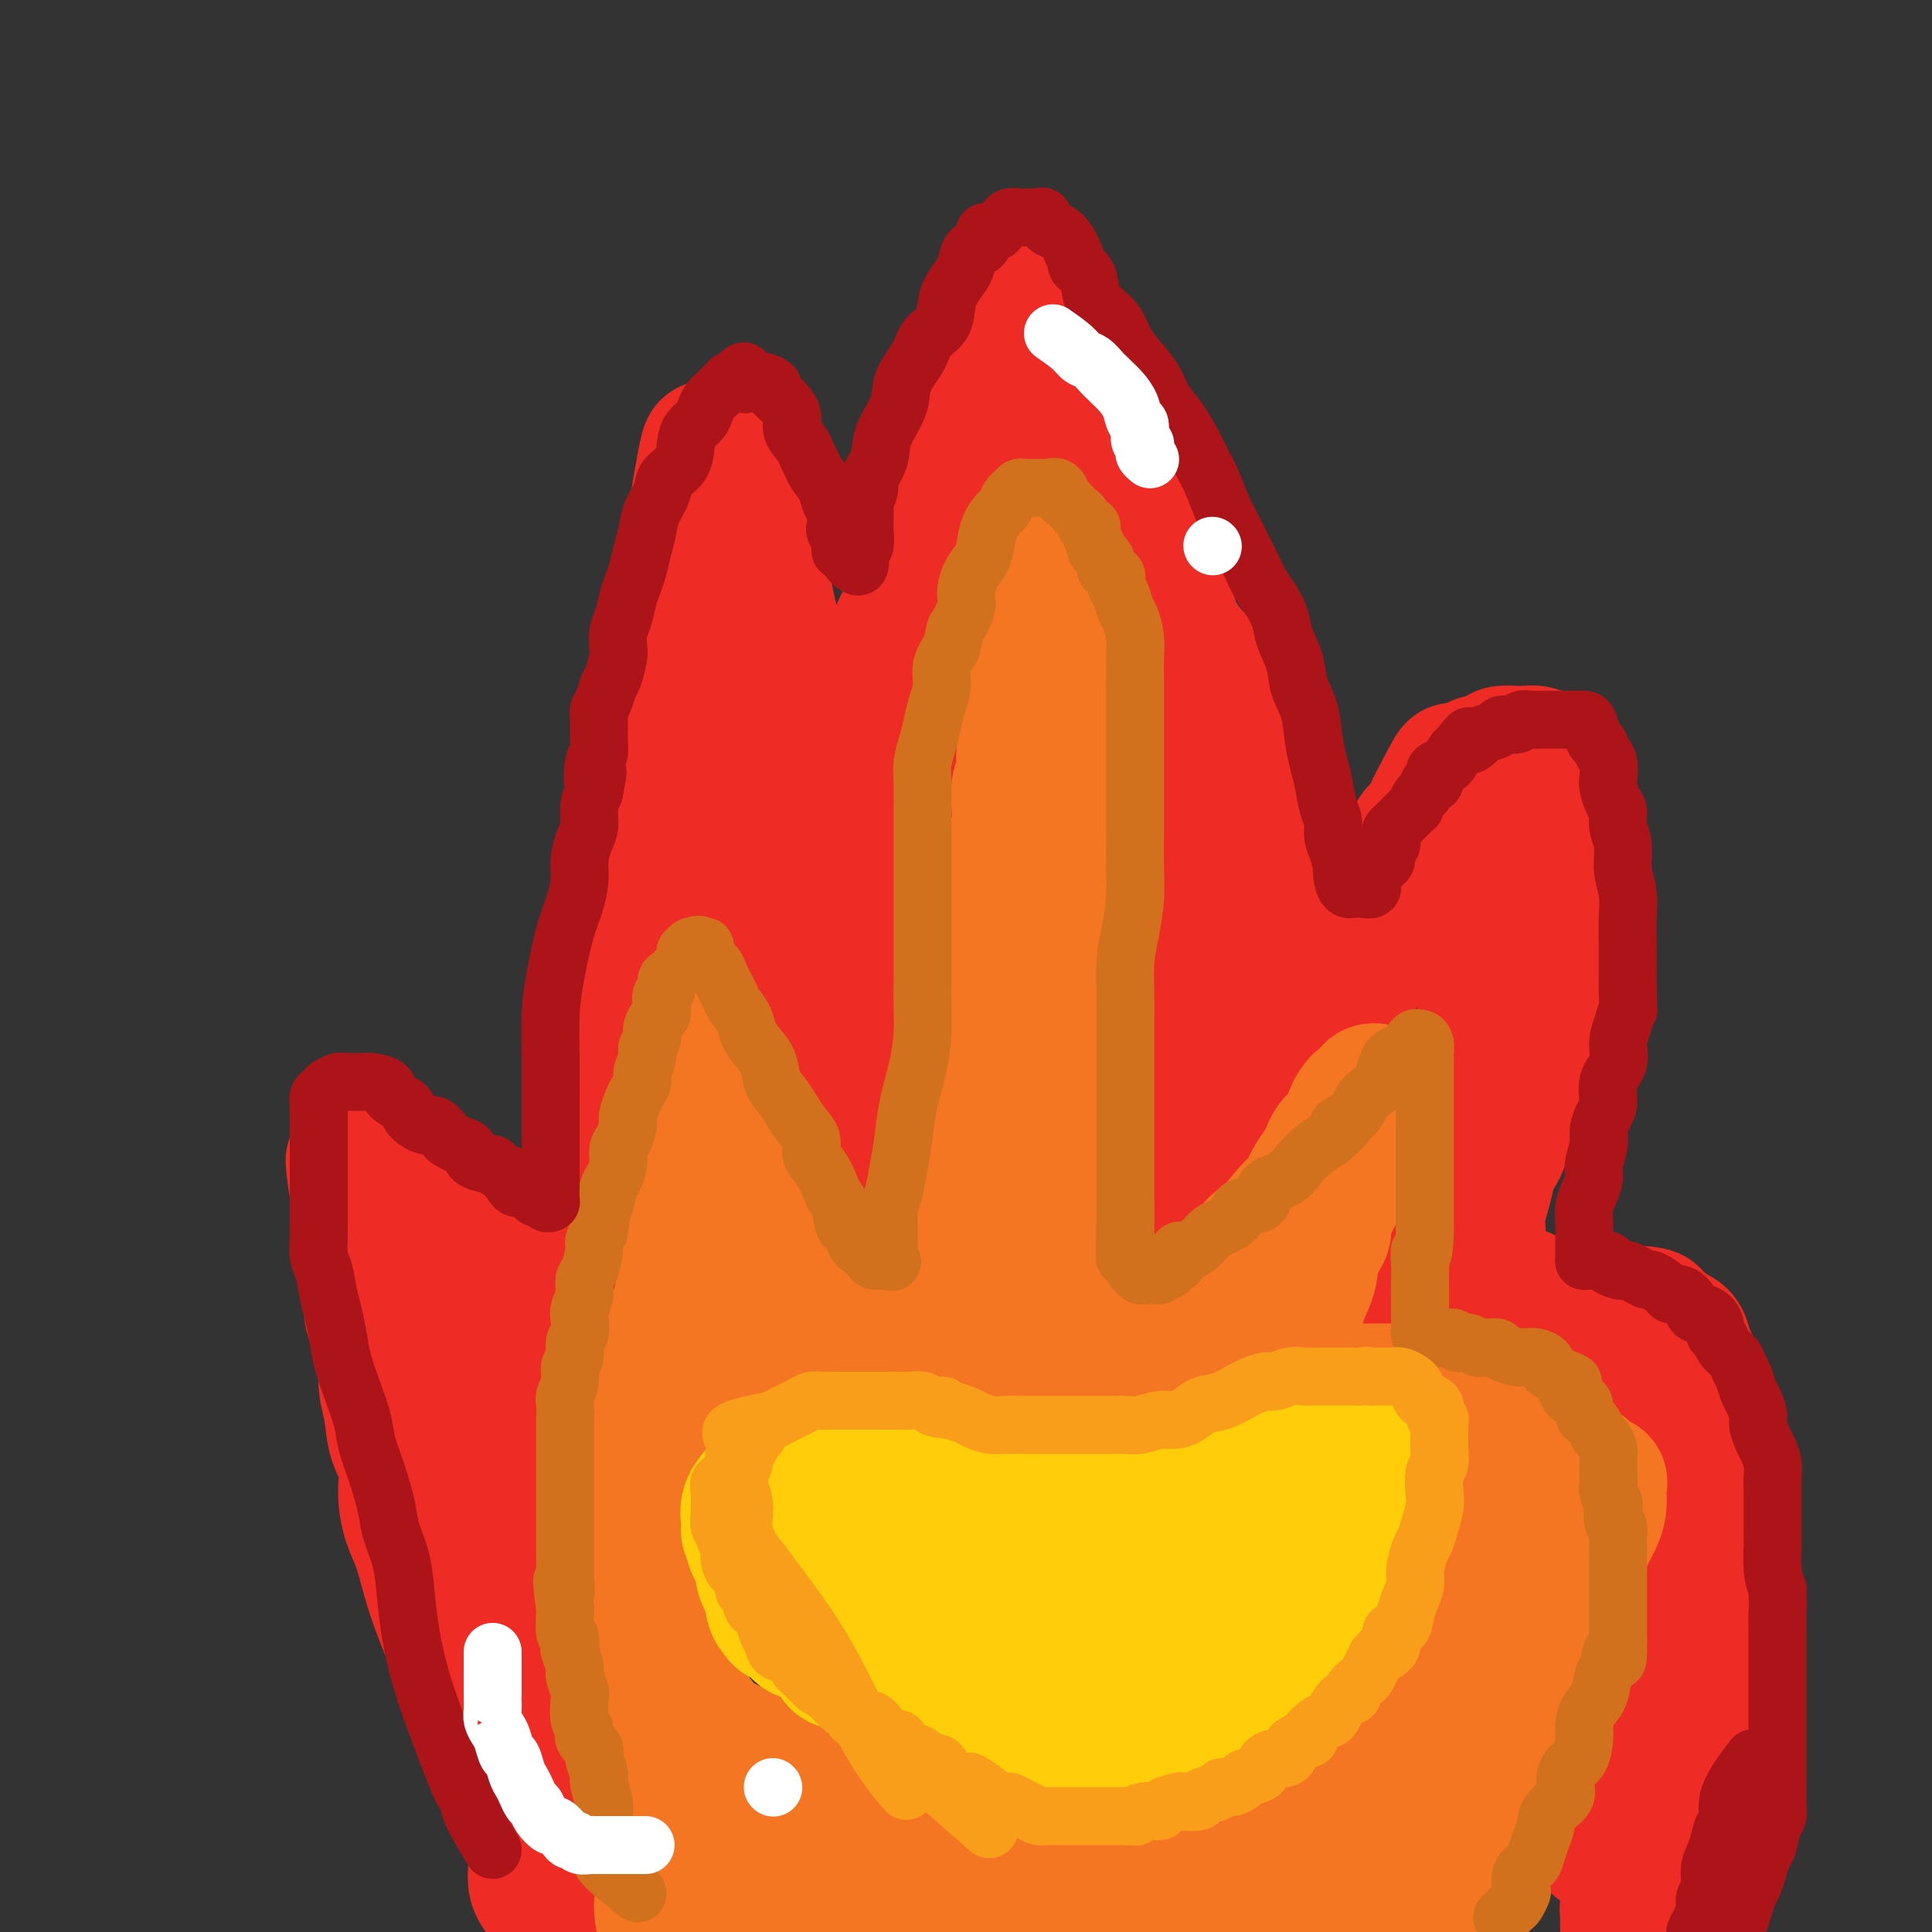 <svg viewBox='0 0 400 400' version='1.1' xmlns='http://www.w3.org/2000/svg' xmlns:xlink='http://www.w3.org/1999/xlink'><rect x="0" y="0" width="400" height="400" fill="#333333" stroke="none"/><g fill='none' stroke='#EE2B24' stroke-width='28' stroke-linecap='round' stroke-linejoin='round'><path d='M113,393c-0.845,-0.900 -1.690,-1.801 -2,-3c-0.310,-1.199 -0.085,-2.698 0,-4c0.085,-1.302 0.031,-2.409 0,-3c-0.031,-0.591 -0.039,-0.668 0,-1c0.039,-0.332 0.124,-0.919 0,-2c-0.124,-1.081 -0.459,-2.658 -1,-4c-0.541,-1.342 -1.290,-2.451 -2,-4c-0.710,-1.549 -1.382,-3.538 -2,-5c-0.618,-1.462 -1.180,-2.396 -2,-4c-0.820,-1.604 -1.896,-3.876 -3,-6c-1.104,-2.124 -2.235,-4.099 -3,-6c-0.765,-1.901 -1.163,-3.730 -2,-6c-0.837,-2.270 -2.111,-4.983 -3,-7c-0.889,-2.017 -1.391,-3.339 -2,-5c-0.609,-1.661 -1.324,-3.662 -2,-6c-0.676,-2.338 -1.312,-5.015 -2,-7c-0.688,-1.985 -1.427,-3.279 -2,-5c-0.573,-1.721 -0.981,-3.870 -1,-6c-0.019,-2.130 0.349,-4.242 0,-6c-0.349,-1.758 -1.416,-3.161 -2,-5c-0.584,-1.839 -0.686,-4.113 -1,-6c-0.314,-1.887 -0.840,-3.388 -1,-5c-0.160,-1.612 0.045,-3.337 0,-5c-0.045,-1.663 -0.342,-3.266 -1,-5c-0.658,-1.734 -1.678,-3.600 -2,-5c-0.322,-1.400 0.055,-2.334 0,-4c-0.055,-1.666 -0.540,-4.065 -1,-6c-0.460,-1.935 -0.893,-3.406 -1,-5c-0.107,-1.594 0.112,-3.313 0,-5c-0.112,-1.687 -0.556,-3.344 -1,-5'/><path d='M74,247c-1.702,-11.273 -0.457,-5.455 0,-4c0.457,1.455 0.124,-1.453 0,-3c-0.124,-1.547 -0.040,-1.734 0,-2c0.040,-0.266 0.037,-0.611 0,-1c-0.037,-0.389 -0.108,-0.821 0,-1c0.108,-0.179 0.394,-0.104 1,0c0.606,0.104 1.530,0.239 2,1c0.470,0.761 0.485,2.149 1,3c0.515,0.851 1.530,1.164 2,2c0.470,0.836 0.393,2.195 1,3c0.607,0.805 1.896,1.057 3,2c1.104,0.943 2.022,2.576 3,4c0.978,1.424 2.017,2.639 3,4c0.983,1.361 1.909,2.866 3,4c1.091,1.134 2.346,1.896 4,3c1.654,1.104 3.708,2.551 5,4c1.292,1.449 1.821,2.899 3,4c1.179,1.101 3.006,1.853 4,3c0.994,1.147 1.155,2.689 2,4c0.845,1.311 2.374,2.389 3,3c0.626,0.611 0.350,0.753 1,1c0.650,0.247 2.227,0.599 3,1c0.773,0.401 0.743,0.853 1,1c0.257,0.147 0.801,-0.009 1,0c0.199,0.009 0.053,0.183 0,0c-0.053,-0.183 -0.014,-0.723 0,-1c0.014,-0.277 0.004,-0.291 0,-1c-0.004,-0.709 -0.001,-2.114 0,-3c0.001,-0.886 0.000,-1.253 0,-2c-0.000,-0.747 -0.000,-1.873 0,-3'/><path d='M120,273c0.245,-1.473 -0.142,-0.655 0,-1c0.142,-0.345 0.813,-1.854 1,-3c0.187,-1.146 -0.108,-1.929 0,-3c0.108,-1.071 0.620,-2.429 1,-4c0.380,-1.571 0.627,-3.353 1,-5c0.373,-1.647 0.873,-3.158 1,-5c0.127,-1.842 -0.120,-4.015 0,-6c0.120,-1.985 0.606,-3.781 1,-6c0.394,-2.219 0.697,-4.861 1,-7c0.303,-2.139 0.606,-3.775 1,-6c0.394,-2.225 0.879,-5.040 1,-7c0.121,-1.960 -0.123,-3.066 0,-5c0.123,-1.934 0.611,-4.697 1,-7c0.389,-2.303 0.679,-4.147 1,-6c0.321,-1.853 0.673,-3.717 1,-6c0.327,-2.283 0.627,-4.986 1,-7c0.373,-2.014 0.817,-3.338 1,-5c0.183,-1.662 0.105,-3.662 0,-6c-0.105,-2.338 -0.236,-5.015 0,-7c0.236,-1.985 0.838,-3.279 1,-5c0.162,-1.721 -0.115,-3.869 0,-6c0.115,-2.131 0.623,-4.246 1,-6c0.377,-1.754 0.625,-3.148 1,-5c0.375,-1.852 0.878,-4.163 1,-6c0.122,-1.837 -0.136,-3.201 0,-5c0.136,-1.799 0.666,-4.034 1,-6c0.334,-1.966 0.471,-3.662 1,-5c0.529,-1.338 1.451,-2.317 2,-4c0.549,-1.683 0.725,-4.068 1,-6c0.275,-1.932 0.650,-3.409 1,-5c0.350,-1.591 0.675,-3.295 1,-5'/><path d='M144,107c4.191,-26.380 2.668,-9.330 2,-4c-0.668,5.330 -0.481,-1.059 0,-4c0.481,-2.941 1.256,-2.434 2,-3c0.744,-0.566 1.456,-2.205 2,-3c0.544,-0.795 0.920,-0.745 1,-1c0.080,-0.255 -0.136,-0.813 0,-1c0.136,-0.187 0.625,-0.002 1,0c0.375,0.002 0.635,-0.180 1,0c0.365,0.180 0.834,0.721 1,1c0.166,0.279 0.030,0.298 0,1c-0.030,0.702 0.045,2.089 0,3c-0.045,0.911 -0.209,1.346 0,2c0.209,0.654 0.792,1.525 1,2c0.208,0.475 0.042,0.553 0,1c-0.042,0.447 0.041,1.262 0,2c-0.041,0.738 -0.204,1.397 0,2c0.204,0.603 0.776,1.150 1,2c0.224,0.850 0.101,2.004 0,3c-0.101,0.996 -0.181,1.834 0,3c0.181,1.166 0.622,2.659 1,4c0.378,1.341 0.692,2.528 1,4c0.308,1.472 0.608,3.228 1,5c0.392,1.772 0.875,3.562 1,5c0.125,1.438 -0.107,2.526 0,4c0.107,1.474 0.554,3.333 1,5c0.446,1.667 0.890,3.142 1,5c0.110,1.858 -0.114,4.100 0,6c0.114,1.900 0.567,3.458 1,5c0.433,1.542 0.847,3.069 1,5c0.153,1.931 0.044,4.266 0,6c-0.044,1.734 -0.022,2.867 0,4'/><path d='M164,171c2.034,13.029 1.119,5.603 1,4c-0.119,-1.603 0.560,2.617 1,5c0.440,2.383 0.643,2.930 1,4c0.357,1.070 0.869,2.664 1,4c0.131,1.336 -0.120,2.415 0,4c0.120,1.585 0.609,3.678 1,5c0.391,1.322 0.682,1.875 1,3c0.318,1.125 0.661,2.822 1,4c0.339,1.178 0.672,1.838 1,3c0.328,1.162 0.650,2.827 1,4c0.350,1.173 0.726,1.853 1,3c0.274,1.147 0.445,2.760 1,4c0.555,1.240 1.496,2.106 2,3c0.504,0.894 0.573,1.814 1,3c0.427,1.186 1.213,2.637 2,4c0.787,1.363 1.576,2.638 2,4c0.424,1.362 0.485,2.812 1,4c0.515,1.188 1.486,2.114 2,3c0.514,0.886 0.570,1.731 1,3c0.430,1.269 1.232,2.961 2,4c0.768,1.039 1.502,1.426 2,2c0.498,0.574 0.760,1.333 1,2c0.240,0.667 0.457,1.240 1,2c0.543,0.760 1.414,1.708 2,2c0.586,0.292 0.889,-0.071 1,0c0.111,0.071 0.030,0.577 0,0c-0.030,-0.577 -0.008,-2.237 0,-3c0.008,-0.763 0.002,-0.628 0,-1c-0.002,-0.372 -0.001,-1.249 0,-2c0.001,-0.751 0.000,-1.375 0,-2'/><path d='M195,246c-0.200,-1.267 -1.201,-0.435 -2,-1c-0.799,-0.565 -1.397,-2.525 -2,-4c-0.603,-1.475 -1.212,-2.463 -2,-4c-0.788,-1.537 -1.755,-3.624 -3,-6c-1.245,-2.376 -2.768,-5.043 -4,-8c-1.232,-2.957 -2.172,-6.204 -3,-9c-0.828,-2.796 -1.542,-5.140 -2,-8c-0.458,-2.860 -0.658,-6.235 -1,-9c-0.342,-2.765 -0.824,-4.919 -1,-7c-0.176,-2.081 -0.044,-4.088 0,-6c0.044,-1.912 -0.000,-3.728 0,-6c0.000,-2.272 0.044,-4.999 0,-7c-0.044,-2.001 -0.178,-3.275 0,-5c0.178,-1.725 0.666,-3.900 1,-6c0.334,-2.100 0.513,-4.125 1,-6c0.487,-1.875 1.281,-3.601 2,-5c0.719,-1.399 1.361,-2.473 2,-4c0.639,-1.527 1.275,-3.507 2,-5c0.725,-1.493 1.540,-2.498 2,-4c0.460,-1.502 0.565,-3.499 1,-5c0.435,-1.501 1.201,-2.504 2,-4c0.799,-1.496 1.630,-3.484 2,-5c0.370,-1.516 0.277,-2.561 1,-4c0.723,-1.439 2.260,-3.273 3,-5c0.740,-1.727 0.684,-3.346 1,-5c0.316,-1.654 1.006,-3.344 2,-5c0.994,-1.656 2.294,-3.278 3,-5c0.706,-1.722 0.818,-3.544 1,-5c0.182,-1.456 0.434,-2.546 1,-4c0.566,-1.454 1.448,-3.273 2,-5c0.552,-1.727 0.776,-3.364 1,-5'/><path d='M205,79c4.823,-14.177 1.880,-6.120 1,-4c-0.880,2.120 0.304,-1.696 1,-4c0.696,-2.304 0.905,-3.094 1,-4c0.095,-0.906 0.077,-1.926 0,-3c-0.077,-1.074 -0.214,-2.202 0,-3c0.214,-0.798 0.778,-1.267 1,-2c0.222,-0.733 0.101,-1.731 0,-2c-0.101,-0.269 -0.181,0.192 0,0c0.181,-0.192 0.623,-1.038 1,-1c0.377,0.038 0.688,0.958 1,2c0.312,1.042 0.626,2.205 1,3c0.374,0.795 0.807,1.223 1,2c0.193,0.777 0.146,1.902 0,3c-0.146,1.098 -0.392,2.169 0,3c0.392,0.831 1.421,1.422 2,2c0.579,0.578 0.708,1.143 1,2c0.292,0.857 0.749,2.006 1,3c0.251,0.994 0.297,1.834 1,3c0.703,1.166 2.064,2.658 3,4c0.936,1.342 1.448,2.534 2,4c0.552,1.466 1.143,3.206 2,5c0.857,1.794 1.980,3.643 3,6c1.020,2.357 1.936,5.220 3,7c1.064,1.780 2.276,2.475 3,4c0.724,1.525 0.959,3.881 2,6c1.041,2.119 2.887,4.001 4,6c1.113,1.999 1.492,4.115 2,6c0.508,1.885 1.145,3.539 2,5c0.855,1.461 1.927,2.731 3,4'/><path d='M247,136c6.240,13.357 2.842,7.250 2,6c-0.842,-1.250 0.874,2.358 2,5c1.126,2.642 1.664,4.317 2,6c0.336,1.683 0.471,3.376 1,5c0.529,1.624 1.452,3.181 2,5c0.548,1.819 0.721,3.899 1,6c0.279,2.101 0.663,4.224 1,6c0.337,1.776 0.626,3.205 1,5c0.374,1.795 0.832,3.955 1,6c0.168,2.045 0.046,3.975 0,6c-0.046,2.025 -0.015,4.144 0,6c0.015,1.856 0.014,3.447 0,5c-0.014,1.553 -0.041,3.068 0,5c0.041,1.932 0.151,4.281 0,6c-0.151,1.719 -0.562,2.808 -1,4c-0.438,1.192 -0.901,2.486 -1,4c-0.099,1.514 0.167,3.248 0,5c-0.167,1.752 -0.766,3.521 -1,5c-0.234,1.479 -0.104,2.669 0,4c0.104,1.331 0.182,2.803 0,4c-0.182,1.197 -0.623,2.117 -1,3c-0.377,0.883 -0.689,1.728 -1,3c-0.311,1.272 -0.619,2.972 -1,4c-0.381,1.028 -0.834,1.386 -1,2c-0.166,0.614 -0.044,1.484 0,2c0.044,0.516 0.012,0.677 0,1c-0.012,0.323 -0.003,0.806 0,1c0.003,0.194 0.002,0.097 0,0'/><path d='M253,256c-0.920,6.289 0.279,1.013 1,-1c0.721,-2.013 0.964,-0.761 1,-1c0.036,-0.239 -0.135,-1.968 0,-3c0.135,-1.032 0.575,-1.366 1,-2c0.425,-0.634 0.834,-1.568 1,-2c0.166,-0.432 0.090,-0.361 0,-1c-0.090,-0.639 -0.194,-1.986 0,-3c0.194,-1.014 0.684,-1.693 1,-2c0.316,-0.307 0.456,-0.241 1,-1c0.544,-0.759 1.492,-2.342 2,-3c0.508,-0.658 0.578,-0.389 1,-1c0.422,-0.611 1.198,-2.101 2,-3c0.802,-0.899 1.632,-1.205 2,-2c0.368,-0.795 0.273,-2.078 1,-3c0.727,-0.922 2.274,-1.481 3,-2c0.726,-0.519 0.631,-0.997 1,-2c0.369,-1.003 1.201,-2.530 2,-4c0.799,-1.470 1.565,-2.884 2,-4c0.435,-1.116 0.541,-1.933 1,-3c0.459,-1.067 1.273,-2.384 2,-4c0.727,-1.616 1.369,-3.531 2,-5c0.631,-1.469 1.252,-2.492 2,-4c0.748,-1.508 1.623,-3.502 2,-5c0.377,-1.498 0.256,-2.501 1,-4c0.744,-1.499 2.353,-3.493 3,-5c0.647,-1.507 0.331,-2.528 1,-4c0.669,-1.472 2.324,-3.394 3,-5c0.676,-1.606 0.374,-2.894 1,-4c0.626,-1.106 2.179,-2.030 3,-3c0.821,-0.970 0.911,-1.985 1,-3'/><path d='M297,167c7.148,-14.054 3.019,-4.688 2,-2c-1.019,2.688 1.073,-1.304 2,-3c0.927,-1.696 0.690,-1.098 1,-1c0.310,0.098 1.166,-0.303 2,-1c0.834,-0.697 1.645,-1.689 2,-2c0.355,-0.311 0.252,0.060 1,0c0.748,-0.060 2.346,-0.552 3,-1c0.654,-0.448 0.363,-0.853 1,-1c0.637,-0.147 2.203,-0.036 3,0c0.797,0.036 0.826,-0.002 1,0c0.174,0.002 0.494,0.045 1,0c0.506,-0.045 1.197,-0.177 2,0c0.803,0.177 1.717,0.665 2,1c0.283,0.335 -0.064,0.517 0,1c0.064,0.483 0.539,1.265 1,2c0.461,0.735 0.908,1.422 1,2c0.092,0.578 -0.172,1.046 0,2c0.172,0.954 0.778,2.394 1,3c0.222,0.606 0.059,0.378 0,1c-0.059,0.622 -0.016,2.095 0,3c0.016,0.905 0.004,1.242 0,2c-0.004,0.758 -0.001,1.938 0,3c0.001,1.062 0.001,2.006 0,3c-0.001,0.994 -0.003,2.039 0,3c0.003,0.961 0.012,1.839 0,3c-0.012,1.161 -0.045,2.607 0,4c0.045,1.393 0.170,2.735 0,4c-0.170,1.265 -0.633,2.452 -1,4c-0.367,1.548 -0.637,3.455 -1,5c-0.363,1.545 -0.818,2.727 -1,4c-0.182,1.273 -0.091,2.636 0,4'/><path d='M320,210c-0.806,7.306 -1.320,4.070 -2,4c-0.680,-0.070 -1.525,3.026 -2,5c-0.475,1.974 -0.579,2.825 -1,4c-0.421,1.175 -1.160,2.673 -2,4c-0.840,1.327 -1.783,2.483 -2,4c-0.217,1.517 0.292,3.396 0,5c-0.292,1.604 -1.385,2.935 -2,4c-0.615,1.065 -0.753,1.864 -1,3c-0.247,1.136 -0.602,2.608 -1,4c-0.398,1.392 -0.839,2.704 -1,4c-0.161,1.296 -0.043,2.575 0,4c0.043,1.425 0.011,2.996 0,4c-0.011,1.004 -0.002,1.439 0,2c0.002,0.561 -0.004,1.246 0,2c0.004,0.754 0.016,1.575 0,2c-0.016,0.425 -0.061,0.453 0,1c0.061,0.547 0.227,1.614 1,2c0.773,0.386 2.151,0.092 3,0c0.849,-0.092 1.167,0.016 2,0c0.833,-0.016 2.181,-0.158 3,0c0.819,0.158 1.111,0.617 2,1c0.889,0.383 2.377,0.691 3,1c0.623,0.309 0.382,0.619 1,1c0.618,0.381 2.094,0.834 3,1c0.906,0.166 1.241,0.044 2,0c0.759,-0.044 1.943,-0.012 3,0c1.057,0.012 1.988,0.003 3,0c1.012,-0.003 2.106,-0.001 3,0c0.894,0.001 1.587,0.000 2,0c0.413,-0.000 0.547,-0.000 1,0c0.453,0.000 1.227,0.000 2,0'/><path d='M340,272c2.898,0.178 2.142,0.623 2,1c-0.142,0.377 0.329,0.685 1,1c0.671,0.315 1.541,0.636 2,1c0.459,0.364 0.505,0.772 1,1c0.495,0.228 1.437,0.277 2,1c0.563,0.723 0.747,2.120 1,3c0.253,0.880 0.575,1.243 1,2c0.425,0.757 0.954,1.909 1,3c0.046,1.091 -0.390,2.121 0,3c0.390,0.879 1.607,1.608 2,3c0.393,1.392 -0.038,3.446 0,5c0.038,1.554 0.546,2.609 1,4c0.454,1.391 0.854,3.120 1,5c0.146,1.880 0.039,3.912 0,6c-0.039,2.088 -0.011,4.230 0,6c0.011,1.770 0.004,3.166 0,5c-0.004,1.834 -0.004,4.106 0,6c0.004,1.894 0.013,3.409 0,5c-0.013,1.591 -0.049,3.257 0,5c0.049,1.743 0.182,3.561 0,5c-0.182,1.439 -0.678,2.498 -1,4c-0.322,1.502 -0.471,3.446 -1,5c-0.529,1.554 -1.437,2.720 -2,4c-0.563,1.280 -0.781,2.676 -1,4c-0.219,1.324 -0.439,2.575 -1,4c-0.561,1.425 -1.464,3.024 -2,4c-0.536,0.976 -0.704,1.328 -1,2c-0.296,0.672 -0.718,1.665 -1,3c-0.282,1.335 -0.422,3.013 -1,4c-0.578,0.987 -1.594,1.282 -2,2c-0.406,0.718 -0.203,1.859 0,3'/><path d='M342,382c-2.189,6.638 -1.160,3.732 -1,3c0.160,-0.732 -0.549,0.711 -1,2c-0.451,1.289 -0.643,2.424 -1,3c-0.357,0.576 -0.880,0.592 -1,1c-0.120,0.408 0.164,1.209 0,2c-0.164,0.791 -0.776,1.571 -1,2c-0.224,0.429 -0.060,0.507 0,1c0.060,0.493 0.016,1.402 0,2c-0.016,0.598 -0.005,0.885 0,1c0.005,0.115 0.002,0.057 0,0'/><path d='M93,284c1.612,2.165 3.224,4.331 4,6c0.776,1.669 0.718,2.843 1,4c0.282,1.157 0.906,2.298 1,3c0.094,0.702 -0.340,0.964 0,3c0.340,2.036 1.454,5.847 2,9c0.546,3.153 0.524,5.649 1,9c0.476,3.351 1.450,7.556 2,11c0.550,3.444 0.675,6.128 1,9c0.325,2.872 0.849,5.933 1,9c0.151,3.067 -0.073,6.139 0,9c0.073,2.861 0.442,5.512 1,8c0.558,2.488 1.304,4.814 2,7c0.696,2.186 1.342,4.231 2,6c0.658,1.769 1.329,3.260 2,5c0.671,1.740 1.342,3.727 2,6c0.658,2.273 1.304,4.832 2,7c0.696,2.168 1.441,3.946 2,5c0.559,1.054 0.930,1.385 1,2c0.070,0.615 -0.162,1.516 0,2c0.162,0.484 0.717,0.553 1,0c0.283,-0.553 0.293,-1.729 0,-3c-0.293,-1.271 -0.891,-2.639 -1,-4c-0.109,-1.361 0.270,-2.715 0,-4c-0.270,-1.285 -1.188,-2.500 -2,-4c-0.812,-1.500 -1.518,-3.286 -2,-5c-0.482,-1.714 -0.741,-3.357 -1,-5'/><path d='M115,379c-1.299,-5.684 -2.047,-7.394 -3,-10c-0.953,-2.606 -2.112,-6.107 -3,-10c-0.888,-3.893 -1.505,-8.178 -2,-12c-0.495,-3.822 -0.869,-7.182 -1,-10c-0.131,-2.818 -0.020,-5.096 0,-8c0.020,-2.904 -0.050,-6.436 0,-9c0.050,-2.564 0.220,-4.162 0,-6c-0.220,-1.838 -0.829,-3.915 -1,-6c-0.171,-2.085 0.098,-4.176 0,-6c-0.098,-1.824 -0.563,-3.381 -1,-5c-0.437,-1.619 -0.846,-3.299 -1,-5c-0.154,-1.701 -0.053,-3.422 0,-5c0.053,-1.578 0.059,-3.011 0,-4c-0.059,-0.989 -0.182,-1.532 0,-2c0.182,-0.468 0.667,-0.862 1,-1c0.333,-0.138 0.512,-0.021 1,0c0.488,0.021 1.286,-0.054 2,0c0.714,0.054 1.345,0.238 2,1c0.655,0.762 1.335,2.103 2,3c0.665,0.897 1.315,1.350 2,2c0.685,0.650 1.405,1.497 2,2c0.595,0.503 1.063,0.663 2,1c0.937,0.337 2.341,0.852 3,1c0.659,0.148 0.572,-0.070 1,0c0.428,0.070 1.372,0.427 2,0c0.628,-0.427 0.942,-1.638 1,-3c0.058,-1.362 -0.139,-2.873 0,-4c0.139,-1.127 0.615,-1.869 1,-3c0.385,-1.131 0.681,-2.651 1,-4c0.319,-1.349 0.663,-2.528 1,-4c0.337,-1.472 0.669,-3.236 1,-5'/><path d='M128,267c0.770,-4.809 0.196,-5.331 0,-7c-0.196,-1.669 -0.015,-4.485 0,-7c0.015,-2.515 -0.137,-4.729 0,-7c0.137,-2.271 0.561,-4.600 1,-7c0.439,-2.400 0.892,-4.873 1,-7c0.108,-2.127 -0.128,-3.909 0,-6c0.128,-2.091 0.622,-4.490 1,-7c0.378,-2.510 0.640,-5.132 1,-8c0.360,-2.868 0.817,-5.984 1,-9c0.183,-3.016 0.092,-5.932 0,-8c-0.092,-2.068 -0.183,-3.288 0,-5c0.183,-1.712 0.642,-3.917 1,-6c0.358,-2.083 0.617,-4.045 1,-6c0.383,-1.955 0.892,-3.903 1,-6c0.108,-2.097 -0.183,-4.343 0,-6c0.183,-1.657 0.840,-2.725 1,-4c0.160,-1.275 -0.178,-2.758 0,-4c0.178,-1.242 0.873,-2.243 1,-3c0.127,-0.757 -0.314,-1.270 0,-2c0.314,-0.730 1.383,-1.677 2,-2c0.617,-0.323 0.782,-0.023 1,0c0.218,0.023 0.490,-0.231 1,0c0.510,0.231 1.258,0.949 2,2c0.742,1.051 1.478,2.436 2,4c0.522,1.564 0.829,3.306 1,5c0.171,1.694 0.206,3.338 1,5c0.794,1.662 2.348,3.340 3,5c0.652,1.660 0.402,3.301 1,6c0.598,2.699 2.046,6.458 3,10c0.954,3.542 1.416,6.869 2,10c0.584,3.131 1.292,6.065 2,9'/><path d='M159,206c2.349,9.376 1.720,7.816 2,9c0.280,1.184 1.467,5.112 2,8c0.533,2.888 0.411,4.736 1,7c0.589,2.264 1.890,4.943 3,7c1.110,2.057 2.028,3.491 3,5c0.972,1.509 1.997,3.093 3,5c1.003,1.907 1.984,4.135 3,6c1.016,1.865 2.069,3.365 3,5c0.931,1.635 1.742,3.404 3,5c1.258,1.596 2.964,3.018 4,4c1.036,0.982 1.402,1.525 2,2c0.598,0.475 1.428,0.882 2,1c0.572,0.118 0.885,-0.054 1,0c0.115,0.054 0.031,0.335 0,0c-0.031,-0.335 -0.009,-1.285 0,-2c0.009,-0.715 0.003,-1.194 0,-2c-0.003,-0.806 -0.005,-1.939 0,-3c0.005,-1.061 0.016,-2.049 0,-3c-0.016,-0.951 -0.060,-1.864 0,-3c0.060,-1.136 0.222,-2.496 0,-4c-0.222,-1.504 -0.830,-3.154 -1,-5c-0.170,-1.846 0.098,-3.889 0,-6c-0.098,-2.111 -0.562,-4.291 -1,-7c-0.438,-2.709 -0.849,-5.946 -1,-9c-0.151,-3.054 -0.040,-5.924 0,-9c0.040,-3.076 0.011,-6.357 0,-9c-0.011,-2.643 -0.003,-4.647 0,-7c0.003,-2.353 0.001,-5.053 0,-8c-0.001,-2.947 -0.000,-6.140 0,-9c0.000,-2.860 0.000,-5.389 0,-8c-0.000,-2.611 -0.000,-5.306 0,-8'/><path d='M188,168c-0.303,-17.256 0.439,-9.397 1,-8c0.561,1.397 0.942,-3.667 1,-7c0.058,-3.333 -0.206,-4.936 0,-7c0.206,-2.064 0.880,-4.591 1,-7c0.120,-2.409 -0.316,-4.700 0,-7c0.316,-2.300 1.384,-4.610 2,-7c0.616,-2.390 0.779,-4.860 1,-7c0.221,-2.140 0.500,-3.952 1,-6c0.500,-2.048 1.221,-4.334 2,-6c0.779,-1.666 1.616,-2.712 2,-4c0.384,-1.288 0.315,-2.817 1,-4c0.685,-1.183 2.123,-2.019 3,-3c0.877,-0.981 1.194,-2.105 2,-3c0.806,-0.895 2.102,-1.561 3,-2c0.898,-0.439 1.399,-0.652 2,-1c0.601,-0.348 1.302,-0.831 2,-1c0.698,-0.169 1.391,-0.024 2,0c0.609,0.024 1.132,-0.073 2,0c0.868,0.073 2.082,0.314 3,1c0.918,0.686 1.542,1.815 2,3c0.458,1.185 0.751,2.427 1,4c0.249,1.573 0.455,3.478 1,5c0.545,1.522 1.430,2.661 2,4c0.570,1.339 0.825,2.876 1,5c0.175,2.124 0.270,4.834 1,7c0.730,2.166 2.096,3.788 3,6c0.904,2.212 1.345,5.016 2,8c0.655,2.984 1.522,6.150 2,9c0.478,2.850 0.565,5.386 1,8c0.435,2.614 1.217,5.307 2,8'/><path d='M237,156c2.863,11.326 2.021,7.640 2,8c-0.021,0.360 0.779,4.765 1,8c0.221,3.235 -0.137,5.301 0,8c0.137,2.699 0.769,6.033 1,9c0.231,2.967 0.062,5.568 0,8c-0.062,2.432 -0.017,4.694 0,7c0.017,2.306 0.006,4.655 0,7c-0.006,2.345 -0.005,4.685 0,7c0.005,2.315 0.015,4.606 0,7c-0.015,2.394 -0.057,4.891 0,7c0.057,2.109 0.211,3.831 0,6c-0.211,2.169 -0.789,4.787 -1,7c-0.211,2.213 -0.056,4.023 0,6c0.056,1.977 0.014,4.123 0,6c-0.014,1.877 0.001,3.486 0,5c-0.001,1.514 -0.016,2.931 0,4c0.016,1.069 0.063,1.788 0,3c-0.063,1.212 -0.237,2.916 0,4c0.237,1.084 0.886,1.549 1,2c0.114,0.451 -0.306,0.890 0,1c0.306,0.110 1.339,-0.109 2,0c0.661,0.109 0.952,0.545 1,0c0.048,-0.545 -0.145,-2.073 0,-3c0.145,-0.927 0.629,-1.254 1,-2c0.371,-0.746 0.631,-1.913 1,-3c0.369,-1.087 0.847,-2.095 1,-3c0.153,-0.905 -0.021,-1.706 0,-3c0.021,-1.294 0.236,-3.079 1,-5c0.764,-1.921 2.075,-3.977 3,-6c0.925,-2.023 1.462,-4.011 2,-6'/><path d='M253,245c2.042,-6.350 2.646,-6.725 4,-9c1.354,-2.275 3.457,-6.450 5,-10c1.543,-3.550 2.525,-6.477 4,-9c1.475,-2.523 3.444,-4.644 5,-7c1.556,-2.356 2.700,-4.948 4,-7c1.300,-2.052 2.756,-3.565 4,-5c1.244,-1.435 2.277,-2.793 3,-4c0.723,-1.207 1.137,-2.262 2,-3c0.863,-0.738 2.175,-1.157 3,-2c0.825,-0.843 1.165,-2.110 2,-3c0.835,-0.890 2.167,-1.403 3,-2c0.833,-0.597 1.167,-1.277 2,-2c0.833,-0.723 2.163,-1.490 3,-2c0.837,-0.510 1.179,-0.764 2,-1c0.821,-0.236 2.122,-0.456 3,-1c0.878,-0.544 1.334,-1.414 2,-2c0.666,-0.586 1.541,-0.888 2,-1c0.459,-0.112 0.501,-0.035 1,0c0.499,0.035 1.454,0.028 2,0c0.546,-0.028 0.682,-0.076 1,0c0.318,0.076 0.817,0.278 1,1c0.183,0.722 0.050,1.965 0,3c-0.050,1.035 -0.015,1.860 0,3c0.015,1.140 0.011,2.593 0,4c-0.011,1.407 -0.030,2.769 0,4c0.030,1.231 0.107,2.333 0,4c-0.107,1.667 -0.399,3.900 -1,6c-0.601,2.100 -1.512,4.068 -2,6c-0.488,1.932 -0.555,3.828 -1,6c-0.445,2.172 -1.270,4.621 -2,7c-0.730,2.379 -1.365,4.690 -2,7'/><path d='M303,226c-1.517,6.151 -1.310,5.529 -2,7c-0.690,1.471 -2.276,5.037 -3,8c-0.724,2.963 -0.586,5.324 -1,8c-0.414,2.676 -1.381,5.666 -2,8c-0.619,2.334 -0.891,4.011 -1,6c-0.109,1.989 -0.056,4.291 0,6c0.056,1.709 0.116,2.825 0,4c-0.116,1.175 -0.407,2.410 0,3c0.407,0.590 1.513,0.536 2,1c0.487,0.464 0.355,1.448 1,2c0.645,0.552 2.067,0.674 3,1c0.933,0.326 1.376,0.857 2,1c0.624,0.143 1.430,-0.101 2,0c0.570,0.101 0.904,0.549 2,1c1.096,0.451 2.954,0.906 4,1c1.046,0.094 1.279,-0.172 2,0c0.721,0.172 1.928,0.782 3,1c1.072,0.218 2.009,0.044 3,0c0.991,-0.044 2.036,0.041 3,0c0.964,-0.041 1.846,-0.209 3,0c1.154,0.209 2.578,0.795 4,1c1.422,0.205 2.841,0.029 4,0c1.159,-0.029 2.058,0.089 3,0c0.942,-0.089 1.926,-0.386 3,0c1.074,0.386 2.238,1.453 3,2c0.762,0.547 1.121,0.573 2,1c0.879,0.427 2.277,1.255 3,2c0.723,0.745 0.771,1.406 1,2c0.229,0.594 0.639,1.122 1,2c0.361,0.878 0.675,2.108 1,3c0.325,0.892 0.663,1.446 1,2'/><path d='M350,299c0.618,1.945 0.164,2.309 0,3c-0.164,0.691 -0.037,1.709 0,3c0.037,1.291 -0.018,2.855 0,4c0.018,1.145 0.107,1.870 0,3c-0.107,1.130 -0.410,2.664 -1,4c-0.590,1.336 -1.468,2.475 -2,4c-0.532,1.525 -0.719,3.435 -1,5c-0.281,1.565 -0.657,2.785 -1,4c-0.343,1.215 -0.654,2.424 -1,4c-0.346,1.576 -0.726,3.520 -1,5c-0.274,1.480 -0.440,2.496 -1,4c-0.560,1.504 -1.512,3.497 -2,5c-0.488,1.503 -0.512,2.517 -1,4c-0.488,1.483 -1.441,3.435 -2,5c-0.559,1.565 -0.723,2.744 -1,4c-0.277,1.256 -0.665,2.590 -1,4c-0.335,1.410 -0.615,2.896 -1,4c-0.385,1.104 -0.874,1.827 -1,3c-0.126,1.173 0.110,2.798 0,4c-0.110,1.202 -0.566,1.982 -1,3c-0.434,1.018 -0.848,2.274 -1,3c-0.152,0.726 -0.044,0.922 0,1c0.044,0.078 0.022,0.039 0,0'/></g>
<g fill='none' stroke='#F47623' stroke-width='28' stroke-linecap='round' stroke-linejoin='round'><path d='M158,382c-2.980,0.851 -5.961,1.702 -7,2c-1.039,0.298 -0.138,0.042 0,0c0.138,-0.042 -0.488,0.129 -1,0c-0.512,-0.129 -0.912,-0.558 -1,-1c-0.088,-0.442 0.134,-0.895 0,-1c-0.134,-0.105 -0.624,0.140 -1,0c-0.376,-0.140 -0.637,-0.665 -1,-1c-0.363,-0.335 -0.829,-0.479 -1,-1c-0.171,-0.521 -0.049,-1.419 0,-2c0.049,-0.581 0.023,-0.845 0,-1c-0.023,-0.155 -0.045,-0.202 0,-1c0.045,-0.798 0.156,-2.348 0,-3c-0.156,-0.652 -0.581,-0.406 -1,-1c-0.419,-0.594 -0.834,-2.027 -1,-3c-0.166,-0.973 -0.083,-1.487 0,-2'/><path d='M144,367c-0.470,-2.608 -0.646,-2.628 -1,-3c-0.354,-0.372 -0.886,-1.096 -1,-2c-0.114,-0.904 0.191,-1.988 0,-3c-0.191,-1.012 -0.878,-1.950 -1,-3c-0.122,-1.050 0.321,-2.210 0,-3c-0.321,-0.790 -1.406,-1.209 -2,-2c-0.594,-0.791 -0.698,-1.954 -1,-3c-0.302,-1.046 -0.802,-1.975 -1,-3c-0.198,-1.025 -0.096,-2.146 0,-3c0.096,-0.854 0.184,-1.440 0,-2c-0.184,-0.560 -0.642,-1.094 -1,-2c-0.358,-0.906 -0.618,-2.185 -1,-3c-0.382,-0.815 -0.887,-1.167 -1,-2c-0.113,-0.833 0.167,-2.147 0,-3c-0.167,-0.853 -0.781,-1.244 -1,-2c-0.219,-0.756 -0.044,-1.878 0,-3c0.044,-1.122 -0.045,-2.245 0,-3c0.045,-0.755 0.222,-1.142 0,-2c-0.222,-0.858 -0.844,-2.187 -1,-3c-0.156,-0.813 0.155,-1.109 0,-2c-0.155,-0.891 -0.774,-2.377 -1,-3c-0.226,-0.623 -0.058,-0.383 0,-1c0.058,-0.617 0.005,-2.089 0,-3c-0.005,-0.911 0.036,-1.259 0,-2c-0.036,-0.741 -0.150,-1.874 0,-3c0.150,-1.126 0.564,-2.243 1,-3c0.436,-0.757 0.893,-1.153 1,-2c0.107,-0.847 -0.136,-2.145 0,-3c0.136,-0.855 0.652,-1.269 1,-2c0.348,-0.731 0.528,-1.780 1,-3c0.472,-1.220 1.236,-2.610 2,-4'/><path d='M137,286c0.860,-4.576 0.009,-3.014 0,-3c-0.009,0.014 0.825,-1.518 1,-3c0.175,-1.482 -0.307,-2.913 0,-4c0.307,-1.087 1.403,-1.830 2,-3c0.597,-1.170 0.696,-2.766 1,-4c0.304,-1.234 0.813,-2.106 1,-3c0.187,-0.894 0.050,-1.810 0,-3c-0.050,-1.190 -0.014,-2.652 0,-4c0.014,-1.348 0.008,-2.580 0,-4c-0.008,-1.420 -0.016,-3.027 0,-4c0.016,-0.973 0.057,-1.313 0,-2c-0.057,-0.687 -0.211,-1.723 0,-3c0.211,-1.277 0.789,-2.796 1,-4c0.211,-1.204 0.057,-2.093 0,-3c-0.057,-0.907 -0.015,-1.832 0,-3c0.015,-1.168 0.004,-2.581 0,-4c-0.004,-1.419 -0.002,-2.845 0,-4c0.002,-1.155 0.005,-2.039 0,-3c-0.005,-0.961 -0.016,-2.000 0,-3c0.016,-1.000 0.060,-1.962 0,-3c-0.060,-1.038 -0.223,-2.151 0,-3c0.223,-0.849 0.834,-1.434 1,-2c0.166,-0.566 -0.112,-1.113 0,-1c0.112,0.113 0.613,0.887 1,2c0.387,1.113 0.660,2.566 1,4c0.340,1.434 0.745,2.847 1,4c0.255,1.153 0.358,2.044 1,3c0.642,0.956 1.821,1.978 3,3'/><path d='M151,229c1.192,3.264 0.674,3.424 1,4c0.326,0.576 1.498,1.570 2,3c0.502,1.430 0.336,3.298 1,5c0.664,1.702 2.159,3.238 3,5c0.841,1.762 1.029,3.752 2,6c0.971,2.248 2.724,4.756 4,7c1.276,2.244 2.074,4.226 3,6c0.926,1.774 1.981,3.340 3,5c1.019,1.660 2.002,3.415 3,5c0.998,1.585 2.010,2.999 3,4c0.990,1.001 1.960,1.588 3,2c1.040,0.412 2.152,0.647 3,1c0.848,0.353 1.431,0.823 2,1c0.569,0.177 1.123,0.060 2,0c0.877,-0.060 2.077,-0.065 3,0c0.923,0.065 1.568,0.198 2,0c0.432,-0.198 0.651,-0.728 1,-1c0.349,-0.272 0.830,-0.285 1,-1c0.170,-0.715 0.030,-2.131 0,-3c-0.030,-0.869 0.048,-1.189 0,-2c-0.048,-0.811 -0.224,-2.111 0,-3c0.224,-0.889 0.847,-1.366 1,-2c0.153,-0.634 -0.164,-1.426 0,-2c0.164,-0.574 0.808,-0.932 1,-2c0.192,-1.068 -0.067,-2.847 0,-4c0.067,-1.153 0.460,-1.679 1,-3c0.540,-1.321 1.228,-3.437 2,-5c0.772,-1.563 1.630,-2.574 2,-4c0.370,-1.426 0.254,-3.269 1,-5c0.746,-1.731 2.356,-3.352 3,-5c0.644,-1.648 0.322,-3.324 0,-5'/><path d='M204,236c2.265,-7.803 1.927,-4.310 2,-4c0.073,0.310 0.555,-2.564 1,-4c0.445,-1.436 0.851,-1.434 1,-2c0.149,-0.566 0.039,-1.701 0,-3c-0.039,-1.299 -0.007,-2.763 0,-4c0.007,-1.237 -0.012,-2.245 0,-3c0.012,-0.755 0.056,-1.255 0,-2c-0.056,-0.745 -0.212,-1.735 0,-3c0.212,-1.265 0.793,-2.807 1,-4c0.207,-1.193 0.041,-2.038 0,-3c-0.041,-0.962 0.041,-2.041 0,-3c-0.041,-0.959 -0.207,-1.797 0,-3c0.207,-1.203 0.788,-2.772 1,-4c0.212,-1.228 0.057,-2.114 0,-3c-0.057,-0.886 -0.016,-1.773 0,-3c0.016,-1.227 0.008,-2.796 0,-4c-0.008,-1.204 -0.016,-2.043 0,-3c0.016,-0.957 0.056,-2.031 0,-3c-0.056,-0.969 -0.207,-1.833 0,-3c0.207,-1.167 0.772,-2.637 1,-4c0.228,-1.363 0.117,-2.618 0,-4c-0.117,-1.382 -0.242,-2.890 0,-4c0.242,-1.110 0.849,-1.822 1,-3c0.151,-1.178 -0.156,-2.822 0,-4c0.156,-1.178 0.773,-1.890 1,-3c0.227,-1.110 0.065,-2.617 0,-4c-0.065,-1.383 -0.031,-2.641 0,-4c0.031,-1.359 0.060,-2.818 0,-4c-0.060,-1.182 -0.208,-2.088 0,-3c0.208,-0.912 0.774,-1.832 1,-3c0.226,-1.168 0.113,-2.584 0,-4'/><path d='M214,131c1.167,-14.757 1.083,-5.650 1,-3c-0.083,2.650 -0.166,-1.155 0,-3c0.166,-1.845 0.581,-1.728 1,-2c0.419,-0.272 0.844,-0.932 1,-2c0.156,-1.068 0.045,-2.544 0,-3c-0.045,-0.456 -0.022,0.106 0,0c0.022,-0.106 0.044,-0.882 0,-1c-0.044,-0.118 -0.152,0.421 0,1c0.152,0.579 0.565,1.197 1,2c0.435,0.803 0.891,1.792 1,3c0.109,1.208 -0.128,2.637 0,4c0.128,1.363 0.623,2.660 1,4c0.377,1.340 0.637,2.723 1,4c0.363,1.277 0.829,2.447 1,4c0.171,1.553 0.046,3.490 0,6c-0.046,2.510 -0.012,5.593 0,8c0.012,2.407 0.003,4.137 0,7c-0.003,2.863 -0.001,6.860 0,10c0.001,3.140 0.000,5.423 0,8c-0.000,2.577 -0.000,5.450 0,8c0.000,2.550 0.001,4.778 0,7c-0.001,2.222 -0.004,4.437 0,7c0.004,2.563 0.016,5.475 0,8c-0.016,2.525 -0.061,4.663 0,7c0.061,2.337 0.227,4.874 0,7c-0.227,2.126 -0.848,3.840 -1,6c-0.152,2.160 0.165,4.764 0,7c-0.165,2.236 -0.814,4.102 -1,6c-0.186,1.898 0.090,3.828 0,6c-0.090,2.172 -0.545,4.586 -1,7'/><path d='M219,254c-0.399,18.866 0.103,8.532 0,6c-0.103,-2.532 -0.812,2.737 -1,6c-0.188,3.263 0.146,4.520 0,6c-0.146,1.480 -0.771,3.184 -1,5c-0.229,1.816 -0.061,3.743 0,5c0.061,1.257 0.014,1.843 0,3c-0.014,1.157 0.003,2.884 0,4c-0.003,1.116 -0.026,1.620 0,2c0.026,0.380 0.101,0.638 0,1c-0.101,0.362 -0.378,0.830 0,1c0.378,0.170 1.410,0.043 2,0c0.590,-0.043 0.739,-0.000 1,0c0.261,0.000 0.635,-0.041 1,0c0.365,0.041 0.723,0.166 1,0c0.277,-0.166 0.473,-0.621 1,-1c0.527,-0.379 1.383,-0.683 2,-1c0.617,-0.317 0.994,-0.649 1,-1c0.006,-0.351 -0.360,-0.722 0,-1c0.360,-0.278 1.446,-0.462 2,-1c0.554,-0.538 0.575,-1.428 1,-2c0.425,-0.572 1.254,-0.825 2,-1c0.746,-0.175 1.410,-0.273 2,-1c0.590,-0.727 1.106,-2.085 2,-3c0.894,-0.915 2.167,-1.388 3,-2c0.833,-0.612 1.226,-1.364 2,-2c0.774,-0.636 1.929,-1.156 3,-2c1.071,-0.844 2.058,-2.014 3,-3c0.942,-0.986 1.840,-1.790 3,-3c1.160,-1.210 2.581,-2.826 4,-4c1.419,-1.174 2.834,-1.907 4,-3c1.166,-1.093 2.083,-2.547 3,-4'/><path d='M260,258c6.957,-5.893 4.349,-3.125 4,-3c-0.349,0.125 1.559,-2.393 3,-4c1.441,-1.607 2.414,-2.303 3,-3c0.586,-0.697 0.786,-1.394 1,-2c0.214,-0.606 0.441,-1.121 1,-2c0.559,-0.879 1.450,-2.122 2,-3c0.550,-0.878 0.759,-1.390 1,-2c0.241,-0.610 0.512,-1.319 1,-2c0.488,-0.681 1.191,-1.335 2,-2c0.809,-0.665 1.722,-1.340 2,-2c0.278,-0.660 -0.079,-1.304 0,-2c0.079,-0.696 0.595,-1.444 1,-2c0.405,-0.556 0.701,-0.920 1,-1c0.299,-0.080 0.603,0.125 1,0c0.397,-0.125 0.887,-0.581 1,-1c0.113,-0.419 -0.151,-0.801 0,-1c0.151,-0.199 0.717,-0.215 1,0c0.283,0.215 0.285,0.663 0,1c-0.285,0.337 -0.855,0.565 -1,1c-0.145,0.435 0.135,1.078 0,2c-0.135,0.922 -0.684,2.123 -1,3c-0.316,0.877 -0.398,1.430 -1,2c-0.602,0.570 -1.722,1.155 -2,2c-0.278,0.845 0.286,1.948 0,3c-0.286,1.052 -1.423,2.052 -2,3c-0.577,0.948 -0.593,1.842 -1,3c-0.407,1.158 -1.203,2.579 -2,4'/><path d='M275,250c-1.506,4.511 -0.769,4.289 -1,5c-0.231,0.711 -1.428,2.356 -2,4c-0.572,1.644 -0.517,3.286 -1,5c-0.483,1.714 -1.502,3.500 -2,5c-0.498,1.500 -0.473,2.716 -1,4c-0.527,1.284 -1.605,2.638 -2,4c-0.395,1.362 -0.107,2.733 0,4c0.107,1.267 0.034,2.431 0,3c-0.034,0.569 -0.030,0.545 0,1c0.030,0.455 0.087,1.390 0,2c-0.087,0.610 -0.318,0.896 0,1c0.318,0.104 1.186,0.028 2,0c0.814,-0.028 1.573,-0.008 2,0c0.427,0.008 0.523,0.002 1,0c0.477,-0.002 1.335,-0.001 2,0c0.665,0.001 1.136,0.000 2,0c0.864,-0.000 2.121,-0.000 3,0c0.879,0.000 1.380,0.000 2,0c0.620,-0.000 1.358,-0.000 2,0c0.642,0.000 1.187,0.000 2,0c0.813,-0.000 1.895,-0.001 3,0c1.105,0.001 2.231,0.004 3,0c0.769,-0.004 1.179,-0.016 2,0c0.821,0.016 2.054,0.061 3,0c0.946,-0.061 1.604,-0.227 2,0c0.396,0.227 0.529,0.848 1,1c0.471,0.152 1.281,-0.165 2,0c0.719,0.165 1.347,0.814 2,1c0.653,0.186 1.329,-0.090 2,0c0.671,0.090 1.335,0.545 2,1'/><path d='M306,291c6.544,0.571 2.906,-0.002 2,0c-0.906,0.002 0.922,0.578 2,1c1.078,0.422 1.406,0.691 2,1c0.594,0.309 1.454,0.660 2,1c0.546,0.340 0.777,0.671 1,1c0.223,0.329 0.438,0.656 1,1c0.562,0.344 1.471,0.706 2,1c0.529,0.294 0.678,0.521 1,1c0.322,0.479 0.818,1.211 1,2c0.182,0.789 0.049,1.637 0,2c-0.049,0.363 -0.013,0.242 0,1c0.013,0.758 0.004,2.394 0,3c-0.004,0.606 -0.004,0.182 0,1c0.004,0.818 0.013,2.880 0,4c-0.013,1.120 -0.049,1.299 0,2c0.049,0.701 0.182,1.923 0,3c-0.182,1.077 -0.679,2.010 -1,3c-0.321,0.990 -0.466,2.039 -1,3c-0.534,0.961 -1.456,1.834 -2,3c-0.544,1.166 -0.708,2.626 -1,4c-0.292,1.374 -0.712,2.662 -1,4c-0.288,1.338 -0.444,2.724 -1,4c-0.556,1.276 -1.511,2.441 -2,4c-0.489,1.559 -0.512,3.512 -1,5c-0.488,1.488 -1.440,2.513 -2,4c-0.560,1.487 -0.727,3.437 -1,5c-0.273,1.563 -0.650,2.738 -1,4c-0.350,1.262 -0.671,2.609 -1,4c-0.329,1.391 -0.665,2.826 -1,4c-0.335,1.174 -0.667,2.087 -1,3'/><path d='M303,370c-2.569,8.867 -0.492,4.034 0,3c0.492,-1.034 -0.600,1.730 -1,3c-0.400,1.270 -0.107,1.047 0,2c0.107,0.953 0.029,3.081 0,4c-0.029,0.919 -0.007,0.628 0,1c0.007,0.372 0.001,1.408 0,2c-0.001,0.592 0.003,0.741 0,1c-0.003,0.259 -0.012,0.628 0,1c0.012,0.372 0.045,0.747 0,1c-0.045,0.253 -0.167,0.386 0,0c0.167,-0.386 0.625,-1.289 1,-2c0.375,-0.711 0.669,-1.229 1,-2c0.331,-0.771 0.699,-1.795 1,-3c0.301,-1.205 0.534,-2.592 1,-4c0.466,-1.408 1.163,-2.835 2,-5c0.837,-2.165 1.812,-5.066 3,-8c1.188,-2.934 2.587,-5.902 4,-9c1.413,-3.098 2.840,-6.328 4,-10c1.160,-3.672 2.052,-7.788 3,-11c0.948,-3.212 1.953,-5.521 3,-8c1.047,-2.479 2.136,-5.127 3,-7c0.864,-1.873 1.501,-2.971 2,-4c0.499,-1.029 0.858,-1.988 1,-3c0.142,-1.012 0.067,-2.078 0,-3c-0.067,-0.922 -0.126,-1.700 0,-2c0.126,-0.300 0.436,-0.122 0,0c-0.436,0.122 -1.617,0.187 -2,0c-0.383,-0.187 0.034,-0.625 0,-1c-0.034,-0.375 -0.517,-0.688 -1,-1'/><path d='M328,305c-0.417,-1.061 0.042,-0.214 0,0c-0.042,0.214 -0.584,-0.205 -1,0c-0.416,0.205 -0.706,1.035 -1,2c-0.294,0.965 -0.593,2.065 -1,3c-0.407,0.935 -0.924,1.705 -1,3c-0.076,1.295 0.287,3.115 0,5c-0.287,1.885 -1.224,3.834 -2,6c-0.776,2.166 -1.390,4.547 -2,7c-0.610,2.453 -1.217,4.976 -2,8c-0.783,3.024 -1.744,6.549 -3,10c-1.256,3.451 -2.809,6.828 -4,10c-1.191,3.172 -2.020,6.138 -3,9c-0.980,2.862 -2.113,5.619 -3,8c-0.887,2.381 -1.530,4.386 -3,7c-1.470,2.614 -3.769,5.838 -5,9c-1.231,3.162 -1.394,6.263 -2,9c-0.606,2.737 -1.654,5.111 -3,7c-1.346,1.889 -2.991,3.292 -4,4c-1.009,0.708 -1.384,0.722 -2,1c-0.616,0.278 -1.475,0.820 -2,1c-0.525,0.180 -0.717,-0.003 -1,0c-0.283,0.003 -0.658,0.190 -1,0c-0.342,-0.190 -0.653,-0.758 -2,-2c-1.347,-1.242 -3.732,-3.158 -5,-5c-1.268,-1.842 -1.418,-3.611 -2,-5c-0.582,-1.389 -1.595,-2.397 -2,-3c-0.405,-0.603 -0.203,-0.802 0,-1'/><path d='M271,398c-0.786,-1.333 -0.750,-0.167 -1,0c-0.250,0.167 -0.786,-0.667 -1,-1c-0.214,-0.333 -0.107,-0.167 0,0'/><path d='M135,323c-0.423,2.263 -0.845,4.526 -1,6c-0.155,1.474 -0.041,2.158 0,3c0.041,0.842 0.011,1.843 0,2c-0.011,0.157 -0.003,-0.530 0,0c0.003,0.530 0.001,2.278 0,3c-0.001,0.722 -0.000,0.419 0,1c0.000,0.581 0.000,2.047 0,3c-0.000,0.953 -0.000,1.395 0,2c0.000,0.605 -0.000,1.373 0,2c0.000,0.627 0.000,1.112 0,2c-0.000,0.888 -0.000,2.180 0,3c0.000,0.820 0.000,1.169 0,2c-0.000,0.831 -0.001,2.143 0,3c0.001,0.857 0.003,1.258 0,2c-0.003,0.742 -0.012,1.824 0,3c0.012,1.176 0.045,2.447 0,3c-0.045,0.553 -0.166,0.390 0,1c0.166,0.610 0.621,1.994 1,3c0.379,1.006 0.683,1.634 1,2c0.317,0.366 0.647,0.469 1,1c0.353,0.531 0.727,1.489 1,2c0.273,0.511 0.443,0.573 1,1c0.557,0.427 1.499,1.218 2,2c0.501,0.782 0.560,1.555 1,2c0.440,0.445 1.262,0.563 2,1c0.738,0.437 1.391,1.195 2,2c0.609,0.805 1.174,1.659 2,2c0.826,0.341 1.913,0.171 3,0'/><path d='M151,382c2.785,2.649 1.747,1.770 2,2c0.253,0.230 1.798,1.567 3,2c1.202,0.433 2.062,-0.039 3,0c0.938,0.039 1.955,0.589 3,1c1.045,0.411 2.117,0.685 3,1c0.883,0.315 1.575,0.672 3,1c1.425,0.328 3.581,0.628 5,1c1.419,0.372 2.100,0.818 3,1c0.900,0.182 2.018,0.101 3,0c0.982,-0.101 1.827,-0.223 3,0c1.173,0.223 2.672,0.792 4,1c1.328,0.208 2.484,0.056 4,0c1.516,-0.056 3.391,-0.015 5,0c1.609,0.015 2.950,0.004 4,0c1.050,-0.004 1.807,-0.001 3,0c1.193,0.001 2.823,0.000 4,0c1.177,-0.000 1.903,-0.000 3,0c1.097,0.000 2.566,0.000 4,0c1.434,-0.000 2.834,-0.000 4,0c1.166,0.000 2.097,0.000 3,0c0.903,-0.000 1.778,-0.000 3,0c1.222,0.000 2.791,0.000 4,0c1.209,-0.000 2.057,-0.000 3,0c0.943,0.000 1.980,0.000 3,0c1.020,-0.000 2.023,-0.000 3,0c0.977,0.000 1.928,0.000 3,0c1.072,-0.000 2.265,-0.000 3,0c0.735,0.000 1.011,0.000 2,0c0.989,-0.000 2.689,-0.000 4,0c1.311,0.000 2.232,0.000 3,0c0.768,-0.000 1.384,-0.000 2,0'/><path d='M253,392c10.707,0.000 3.976,0.000 2,0c-1.976,-0.000 0.803,-0.000 2,0c1.197,0.000 0.812,0.000 1,0c0.188,-0.000 0.948,-0.001 1,0c0.052,0.001 -0.604,0.003 -1,0c-0.396,-0.003 -0.532,-0.011 -1,0c-0.468,0.011 -1.266,0.040 -2,0c-0.734,-0.040 -1.402,-0.150 -2,0c-0.598,0.150 -1.125,0.561 -2,1c-0.875,0.439 -2.097,0.905 -3,1c-0.903,0.095 -1.485,-0.183 -2,0c-0.515,0.183 -0.962,0.826 -2,1c-1.038,0.174 -2.665,-0.123 -4,0c-1.335,0.123 -2.377,0.665 -5,1c-2.623,0.335 -6.826,0.462 -10,1c-3.174,0.538 -5.318,1.488 -8,2c-2.682,0.512 -5.900,0.586 -9,1c-3.100,0.414 -6.080,1.169 -9,2c-2.920,0.831 -5.778,1.739 -8,2c-2.222,0.261 -3.807,-0.127 -6,0c-2.193,0.127 -4.995,0.767 -7,1c-2.005,0.233 -3.214,0.059 -5,0c-1.786,-0.059 -4.148,-0.004 -6,0c-1.852,0.004 -3.195,-0.043 -5,0c-1.805,0.043 -4.071,0.177 -6,0c-1.929,-0.177 -3.519,-0.663 -5,-1c-1.481,-0.337 -2.852,-0.525 -4,-1c-1.148,-0.475 -2.074,-1.238 -3,-2'/><path d='M144,401c-2.370,-0.848 -2.295,-0.970 -3,-1c-0.705,-0.030 -2.190,0.030 -3,-1c-0.810,-1.030 -0.946,-3.152 -1,-4c-0.054,-0.848 -0.027,-0.424 0,0'/><path d='M217,298c2.335,-1.691 4.670,-3.381 6,-4c1.330,-0.619 1.655,-0.166 2,0c0.345,0.166 0.708,0.044 1,0c0.292,-0.044 0.511,-0.012 1,0c0.489,0.012 1.247,0.003 2,0c0.753,-0.003 1.500,-0.001 2,0c0.500,0.001 0.754,0.000 1,0c0.246,-0.000 0.483,0.001 1,0c0.517,-0.001 1.312,-0.003 2,0c0.688,0.003 1.269,0.012 2,0c0.731,-0.012 1.613,-0.044 2,0c0.387,0.044 0.279,0.166 1,0c0.721,-0.166 2.273,-0.618 3,-1c0.727,-0.382 0.631,-0.694 1,-1c0.369,-0.306 1.202,-0.607 2,-1c0.798,-0.393 1.561,-0.880 2,-1c0.439,-0.120 0.554,0.125 1,0c0.446,-0.125 1.223,-0.621 2,-1c0.777,-0.379 1.555,-0.640 2,-1c0.445,-0.360 0.556,-0.817 1,-1c0.444,-0.183 1.222,-0.091 2,0'/><path d='M256,287c6.314,-1.868 2.598,-1.036 2,-1c-0.598,0.036 1.922,-0.722 3,-1c1.078,-0.278 0.713,-0.074 1,0c0.287,0.074 1.227,0.018 2,0c0.773,-0.018 1.381,0.002 2,0c0.619,-0.002 1.249,-0.026 2,0c0.751,0.026 1.622,0.101 2,0c0.378,-0.101 0.261,-0.379 1,0c0.739,0.379 2.333,1.413 3,2c0.667,0.587 0.406,0.725 1,1c0.594,0.275 2.042,0.688 3,1c0.958,0.312 1.427,0.524 2,1c0.573,0.476 1.252,1.214 2,2c0.748,0.786 1.565,1.618 2,2c0.435,0.382 0.487,0.315 1,1c0.513,0.685 1.486,2.122 2,3c0.514,0.878 0.570,1.198 1,2c0.430,0.802 1.233,2.087 2,3c0.767,0.913 1.497,1.455 2,2c0.503,0.545 0.780,1.094 1,2c0.220,0.906 0.385,2.170 1,3c0.615,0.830 1.682,1.226 2,2c0.318,0.774 -0.111,1.925 0,3c0.111,1.075 0.763,2.073 1,3c0.237,0.927 0.061,1.783 0,3c-0.061,1.217 -0.005,2.794 0,4c0.005,1.206 -0.040,2.041 0,3c0.040,0.959 0.165,2.040 0,3c-0.165,0.960 -0.621,1.797 -1,3c-0.379,1.203 -0.680,2.772 -1,4c-0.320,1.228 -0.660,2.114 -1,3'/><path d='M294,341c-0.653,4.114 -0.786,2.900 -1,3c-0.214,0.100 -0.508,1.514 -1,3c-0.492,1.486 -1.182,3.044 -2,4c-0.818,0.956 -1.764,1.309 -2,2c-0.236,0.691 0.236,1.721 0,3c-0.236,1.279 -1.182,2.808 -2,4c-0.818,1.192 -1.510,2.047 -2,3c-0.490,0.953 -0.778,2.003 -1,3c-0.222,0.997 -0.378,1.940 -1,3c-0.622,1.060 -1.710,2.237 -2,3c-0.290,0.763 0.218,1.113 0,2c-0.218,0.887 -1.162,2.313 -2,3c-0.838,0.687 -1.571,0.635 -2,1c-0.429,0.365 -0.556,1.145 -1,2c-0.444,0.855 -1.206,1.784 -2,2c-0.794,0.216 -1.620,-0.282 -2,0c-0.380,0.282 -0.313,1.343 -1,2c-0.687,0.657 -2.126,0.908 -3,1c-0.874,0.092 -1.182,0.024 -2,0c-0.818,-0.024 -2.145,-0.003 -3,0c-0.855,0.003 -1.236,-0.013 -2,0c-0.764,0.013 -1.909,0.056 -3,0c-1.091,-0.056 -2.127,-0.211 -3,0c-0.873,0.211 -1.584,0.789 -3,1c-1.416,0.211 -3.536,0.057 -6,0c-2.464,-0.057 -5.272,-0.015 -8,0c-2.728,0.015 -5.375,0.004 -8,0c-2.625,-0.004 -5.230,-0.001 -8,0c-2.770,0.001 -5.707,0.000 -8,0c-2.293,-0.000 -3.941,-0.000 -6,0c-2.059,0.000 -4.530,0.000 -7,0'/><path d='M200,386c-11.903,-0.044 -6.661,-1.155 -6,-2c0.661,-0.845 -3.261,-1.424 -6,-2c-2.739,-0.576 -4.297,-1.150 -6,-2c-1.703,-0.850 -3.550,-1.975 -5,-3c-1.450,-1.025 -2.502,-1.951 -4,-3c-1.498,-1.049 -3.443,-2.221 -5,-3c-1.557,-0.779 -2.727,-1.167 -4,-2c-1.273,-0.833 -2.648,-2.113 -4,-3c-1.352,-0.887 -2.681,-1.381 -4,-2c-1.319,-0.619 -2.629,-1.361 -4,-2c-1.371,-0.639 -2.803,-1.173 -4,-2c-1.197,-0.827 -2.159,-1.945 -3,-3c-0.841,-1.055 -1.563,-2.045 -3,-3c-1.437,-0.955 -3.590,-1.874 -5,-3c-1.410,-1.126 -2.076,-2.460 -3,-4c-0.924,-1.540 -2.104,-3.286 -3,-5c-0.896,-1.714 -1.508,-3.394 -2,-5c-0.492,-1.606 -0.866,-3.136 -1,-5c-0.134,-1.864 -0.029,-4.063 0,-6c0.029,-1.937 -0.019,-3.614 0,-5c0.019,-1.386 0.104,-2.481 0,-4c-0.104,-1.519 -0.396,-3.461 0,-5c0.396,-1.539 1.481,-2.673 2,-4c0.519,-1.327 0.472,-2.845 1,-4c0.528,-1.155 1.632,-1.948 2,-3c0.368,-1.052 -0.001,-2.365 0,-3c0.001,-0.635 0.370,-0.593 1,-1c0.630,-0.407 1.519,-1.264 2,-2c0.481,-0.736 0.552,-1.352 1,-2c0.448,-0.648 1.271,-1.328 2,-2c0.729,-0.672 1.365,-1.336 2,-2'/><path d='M141,289c1.431,-1.801 1.009,-1.803 1,-2c-0.009,-0.197 0.396,-0.589 1,-1c0.604,-0.411 1.408,-0.842 2,-1c0.592,-0.158 0.971,-0.042 1,0c0.029,0.042 -0.291,0.011 0,0c0.291,-0.011 1.194,-0.003 2,0c0.806,0.003 1.515,0.001 2,0c0.485,-0.001 0.745,-0.000 1,0c0.255,0.000 0.507,0.000 1,0c0.493,-0.000 1.229,-0.000 2,0c0.771,0.000 1.576,0.000 2,0c0.424,-0.000 0.466,0.000 1,0c0.534,-0.000 1.560,-0.000 2,0c0.440,0.000 0.293,0.000 1,0c0.707,-0.000 2.269,-0.000 3,0c0.731,0.000 0.633,0.000 1,0c0.367,-0.000 1.200,-0.001 2,0c0.800,0.001 1.566,0.004 2,0c0.434,-0.004 0.537,-0.016 1,0c0.463,0.016 1.285,0.061 2,0c0.715,-0.061 1.324,-0.226 2,0c0.676,0.226 1.419,0.845 2,1c0.581,0.155 1.000,-0.155 2,0c1.000,0.155 2.580,0.774 4,1c1.420,0.226 2.679,0.061 4,0c1.321,-0.061 2.705,-0.016 4,0c1.295,0.016 2.502,0.004 6,0c3.498,-0.004 9.288,-0.001 13,0c3.712,0.001 5.346,0.000 6,0c0.654,-0.000 0.327,-0.000 0,0'/></g>
<g fill='none' stroke='#FFCD0A' stroke-width='28' stroke-linecap='round' stroke-linejoin='round'><path d='M157,309c-0.852,0.975 -1.703,1.950 -2,3c-0.297,1.050 -0.039,2.175 0,3c0.039,0.825 -0.140,1.351 0,2c0.140,0.649 0.600,1.421 1,2c0.400,0.579 0.741,0.966 1,1c0.259,0.034 0.436,-0.286 1,0c0.564,0.286 1.516,1.179 2,2c0.484,0.821 0.502,1.571 1,2c0.498,0.429 1.478,0.538 2,1c0.522,0.462 0.588,1.277 1,2c0.412,0.723 1.172,1.352 2,2c0.828,0.648 1.726,1.314 2,2c0.274,0.686 -0.077,1.392 0,2c0.077,0.608 0.580,1.118 1,2c0.420,0.882 0.757,2.137 1,3c0.243,0.863 0.392,1.334 1,2c0.608,0.666 1.677,1.526 2,2c0.323,0.474 -0.098,0.561 0,1c0.098,0.439 0.717,1.231 1,1c0.283,-0.231 0.230,-1.485 0,-2c-0.230,-0.515 -0.637,-0.290 -1,-1c-0.363,-0.710 -0.681,-2.355 -1,-4'/><path d='M172,337c-0.974,-2.235 -2.909,-5.324 -4,-8c-1.091,-2.676 -1.339,-4.941 -2,-7c-0.661,-2.059 -1.735,-3.912 -2,-5c-0.265,-1.088 0.280,-1.409 0,-2c-0.280,-0.591 -1.384,-1.450 -2,-2c-0.616,-0.550 -0.743,-0.789 -1,-1c-0.257,-0.211 -0.642,-0.394 -1,-1c-0.358,-0.606 -0.688,-1.633 -1,-2c-0.312,-0.367 -0.605,-0.072 -1,0c-0.395,0.072 -0.890,-0.079 -1,0c-0.110,0.079 0.167,0.387 0,1c-0.167,0.613 -0.777,1.529 -1,2c-0.223,0.471 -0.061,0.497 0,1c0.061,0.503 0.019,1.484 0,2c-0.019,0.516 -0.015,0.566 0,1c0.015,0.434 0.042,1.253 0,2c-0.042,0.747 -0.152,1.423 0,2c0.152,0.577 0.567,1.056 1,2c0.433,0.944 0.886,2.354 1,3c0.114,0.646 -0.110,0.530 0,1c0.110,0.470 0.553,1.527 1,2c0.447,0.473 0.896,0.363 1,1c0.104,0.637 -0.138,2.021 0,3c0.138,0.979 0.654,1.553 1,2c0.346,0.447 0.521,0.766 1,1c0.479,0.234 1.262,0.382 2,1c0.738,0.618 1.429,1.705 2,2c0.571,0.295 1.020,-0.201 2,0c0.980,0.201 2.490,1.101 4,2'/><path d='M172,340c2.153,1.428 1.535,0.996 2,1c0.465,0.004 2.012,0.442 3,1c0.988,0.558 1.416,1.236 2,2c0.584,0.764 1.325,1.613 2,2c0.675,0.387 1.284,0.312 2,1c0.716,0.688 1.538,2.139 2,3c0.462,0.861 0.565,1.133 1,2c0.435,0.867 1.201,2.328 2,3c0.799,0.672 1.631,0.556 2,1c0.369,0.444 0.274,1.447 1,2c0.726,0.553 2.274,0.655 3,1c0.726,0.345 0.631,0.933 1,1c0.369,0.067 1.201,-0.389 2,0c0.799,0.389 1.565,1.621 2,2c0.435,0.379 0.537,-0.095 1,0c0.463,0.095 1.285,0.757 2,1c0.715,0.243 1.321,0.065 2,0c0.679,-0.065 1.430,-0.017 2,0c0.570,0.017 0.959,0.005 2,0c1.041,-0.005 2.733,-0.001 4,0c1.267,0.001 2.109,0.000 3,0c0.891,-0.000 1.830,0.001 3,0c1.170,-0.001 2.571,-0.004 4,0c1.429,0.004 2.885,0.016 4,0c1.115,-0.016 1.888,-0.061 3,0c1.112,0.061 2.562,0.227 4,0c1.438,-0.227 2.863,-0.848 4,-1c1.137,-0.152 1.985,0.165 3,0c1.015,-0.165 2.196,-0.814 3,-1c0.804,-0.186 1.230,0.090 2,0c0.770,-0.090 1.885,-0.545 3,-1'/><path d='M248,360c7.393,-0.435 2.877,-0.021 2,0c-0.877,0.021 1.885,-0.351 3,-1c1.115,-0.649 0.582,-1.573 1,-2c0.418,-0.427 1.786,-0.355 3,-1c1.214,-0.645 2.272,-2.007 3,-3c0.728,-0.993 1.125,-1.616 2,-2c0.875,-0.384 2.227,-0.529 3,-1c0.773,-0.471 0.967,-1.269 2,-2c1.033,-0.731 2.907,-1.397 4,-2c1.093,-0.603 1.406,-1.144 2,-2c0.594,-0.856 1.470,-2.027 2,-3c0.530,-0.973 0.715,-1.748 1,-3c0.285,-1.252 0.668,-2.982 1,-4c0.332,-1.018 0.611,-1.325 1,-2c0.389,-0.675 0.889,-1.717 1,-3c0.111,-1.283 -0.167,-2.808 0,-4c0.167,-1.192 0.781,-2.051 1,-3c0.219,-0.949 0.045,-1.987 0,-3c-0.045,-1.013 0.041,-2.000 0,-3c-0.041,-1.000 -0.207,-2.013 0,-3c0.207,-0.987 0.788,-1.948 1,-3c0.212,-1.052 0.057,-2.194 0,-3c-0.057,-0.806 -0.014,-1.276 0,-2c0.014,-0.724 -0.000,-1.700 0,-2c0.000,-0.300 0.016,0.077 0,0c-0.016,-0.077 -0.062,-0.609 0,-1c0.062,-0.391 0.233,-0.641 0,-1c-0.233,-0.359 -0.870,-0.827 -1,-1c-0.130,-0.173 0.249,-0.049 0,0c-0.249,0.049 -1.124,0.025 -2,0'/><path d='M278,300c-0.865,-1.547 -1.526,-0.414 -2,0c-0.474,0.414 -0.760,0.110 -1,0c-0.240,-0.110 -0.436,-0.025 -1,0c-0.564,0.025 -1.498,-0.008 -2,0c-0.502,0.008 -0.571,0.057 -1,0c-0.429,-0.057 -1.216,-0.222 -2,0c-0.784,0.222 -1.565,0.829 -2,1c-0.435,0.171 -0.525,-0.094 -1,0c-0.475,0.094 -1.335,0.546 -2,1c-0.665,0.454 -1.136,0.910 -2,1c-0.864,0.090 -2.121,-0.186 -3,0c-0.879,0.186 -1.379,0.833 -2,1c-0.621,0.167 -1.362,-0.147 -2,0c-0.638,0.147 -1.174,0.756 -2,1c-0.826,0.244 -1.943,0.122 -3,0c-1.057,-0.122 -2.053,-0.244 -3,0c-0.947,0.244 -1.846,0.853 -3,1c-1.154,0.147 -2.562,-0.167 -4,0c-1.438,0.167 -2.905,0.815 -4,1c-1.095,0.185 -1.816,-0.094 -3,0c-1.184,0.094 -2.829,0.561 -4,1c-1.171,0.439 -1.867,0.849 -3,1c-1.133,0.151 -2.701,0.041 -4,0c-1.299,-0.041 -2.328,-0.014 -3,0c-0.672,0.014 -0.988,0.016 -2,0c-1.012,-0.016 -2.720,-0.049 -4,0c-1.280,0.049 -2.133,0.179 -3,0c-0.867,-0.179 -1.748,-0.666 -3,-1c-1.252,-0.334 -2.876,-0.513 -4,-1c-1.124,-0.487 -1.750,-1.282 -3,-2c-1.250,-0.718 -3.125,-1.359 -5,-2'/><path d='M195,303c-2.677,-1.110 -1.869,-0.886 -2,-1c-0.131,-0.114 -1.200,-0.566 -2,-1c-0.800,-0.434 -1.332,-0.848 -2,-1c-0.668,-0.152 -1.474,-0.041 -2,0c-0.526,0.041 -0.774,0.010 -1,0c-0.226,-0.010 -0.431,-0.001 -1,0c-0.569,0.001 -1.500,-0.006 -2,0c-0.500,0.006 -0.567,0.024 -1,0c-0.433,-0.024 -1.233,-0.092 -2,0c-0.767,0.092 -1.501,0.344 -2,1c-0.499,0.656 -0.763,1.716 -1,2c-0.237,0.284 -0.449,-0.208 -1,0c-0.551,0.208 -1.443,1.116 -2,2c-0.557,0.884 -0.780,1.742 -1,2c-0.220,0.258 -0.437,-0.086 -1,0c-0.563,0.086 -1.471,0.601 -2,1c-0.529,0.399 -0.678,0.681 -1,1c-0.322,0.319 -0.819,0.676 -1,1c-0.181,0.324 -0.048,0.616 0,1c0.048,0.384 0.011,0.861 0,1c-0.011,0.139 0.004,-0.059 0,0c-0.004,0.059 -0.027,0.374 0,1c0.027,0.626 0.103,1.561 0,2c-0.103,0.439 -0.384,0.381 0,1c0.384,0.619 1.434,1.915 4,4c2.566,2.085 6.648,4.958 10,7c3.352,2.042 5.973,3.254 9,5c3.027,1.746 6.461,4.025 9,5c2.539,0.975 4.184,0.647 6,1c1.816,0.353 3.805,1.387 5,2c1.195,0.613 1.598,0.807 2,1'/><path d='M213,341c4.001,0.460 -1.495,-5.388 -5,-10c-3.505,-4.612 -5.019,-7.986 -7,-11c-1.981,-3.014 -4.429,-5.667 -6,-8c-1.571,-2.333 -2.264,-4.346 -3,-5c-0.736,-0.654 -1.515,0.049 -2,0c-0.485,-0.049 -0.675,-0.851 -1,0c-0.325,0.851 -0.784,3.355 0,8c0.784,4.645 2.811,11.432 5,17c2.189,5.568 4.542,9.917 7,14c2.458,4.083 5.023,7.900 7,10c1.977,2.100 3.368,2.485 5,3c1.632,0.515 3.505,1.162 5,0c1.495,-1.162 2.613,-4.133 3,-7c0.387,-2.867 0.041,-5.630 0,-8c-0.041,-2.370 0.221,-4.347 0,-7c-0.221,-2.653 -0.924,-5.980 -2,-9c-1.076,-3.020 -2.523,-5.732 -4,-8c-1.477,-2.268 -2.984,-4.093 -4,-5c-1.016,-0.907 -1.540,-0.897 -2,-1c-0.460,-0.103 -0.855,-0.320 -1,0c-0.145,0.320 -0.040,1.178 0,2c0.040,0.822 0.014,1.607 0,3c-0.014,1.393 -0.015,3.395 1,5c1.015,1.605 3.045,2.814 6,5c2.955,2.186 6.833,5.349 10,7c3.167,1.651 5.622,1.791 8,2c2.378,0.209 4.679,0.488 6,0c1.321,-0.488 1.660,-1.744 2,-3'/><path d='M241,335c0.385,-1.836 0.348,-4.924 0,-8c-0.348,-3.076 -1.007,-6.138 -2,-8c-0.993,-1.862 -2.322,-2.524 -3,-3c-0.678,-0.476 -0.706,-0.764 -1,-1c-0.294,-0.236 -0.854,-0.418 -1,0c-0.146,0.418 0.123,1.438 0,2c-0.123,0.562 -0.637,0.668 2,4c2.637,3.332 8.424,9.892 12,13c3.576,3.108 4.942,2.766 7,3c2.058,0.234 4.808,1.044 6,1c1.192,-0.044 0.824,-0.944 1,-3c0.176,-2.056 0.894,-5.270 1,-8c0.106,-2.730 -0.401,-4.976 -1,-7c-0.599,-2.024 -1.290,-3.826 -2,-5c-0.710,-1.174 -1.439,-1.719 -2,-2c-0.561,-0.281 -0.954,-0.297 -1,0c-0.046,0.297 0.254,0.907 0,2c-0.254,1.093 -1.062,2.668 0,5c1.062,2.332 3.993,5.420 5,7c1.007,1.580 0.088,1.653 0,2c-0.088,0.347 0.653,0.970 1,0c0.347,-0.970 0.299,-3.532 0,-6c-0.299,-2.468 -0.850,-4.842 -1,-7c-0.150,-2.158 0.102,-4.099 0,-5c-0.102,-0.901 -0.558,-0.761 -1,-1c-0.442,-0.239 -0.871,-0.858 -1,-1c-0.129,-0.142 0.042,0.193 0,1c-0.042,0.807 -0.298,2.088 0,3c0.298,0.912 1.149,1.456 2,2'/><path d='M262,315c0.333,1.000 0.167,0.500 0,0'/></g>
<g fill='none' stroke='#D2711D' stroke-width='12' stroke-linecap='round' stroke-linejoin='round'><path d='M132,392c-2.959,-2.375 -5.917,-4.750 -7,-6c-1.083,-1.250 -0.290,-1.374 0,-2c0.290,-0.626 0.079,-1.755 0,-2c-0.079,-0.245 -0.025,0.394 0,0c0.025,-0.394 0.022,-1.819 0,-3c-0.022,-1.181 -0.063,-2.116 0,-3c0.063,-0.884 0.229,-1.717 0,-3c-0.229,-1.283 -0.854,-3.015 -1,-4c-0.146,-0.985 0.186,-1.223 0,-2c-0.186,-0.777 -0.891,-2.093 -1,-3c-0.109,-0.907 0.377,-1.406 0,-2c-0.377,-0.594 -1.617,-1.285 -2,-2c-0.383,-0.715 0.089,-1.456 0,-2c-0.089,-0.544 -0.741,-0.893 -1,-2c-0.259,-1.107 -0.126,-2.973 0,-4c0.126,-1.027 0.244,-1.215 0,-2c-0.244,-0.785 -0.849,-2.165 -1,-3c-0.151,-0.835 0.152,-1.124 0,-2c-0.152,-0.876 -0.759,-2.340 -1,-3c-0.241,-0.660 -0.117,-0.517 0,-1c0.117,-0.483 0.227,-1.593 0,-2c-0.227,-0.407 -0.792,-0.109 -1,-1c-0.208,-0.891 -0.059,-2.969 0,-4c0.059,-1.031 0.030,-1.016 0,-1'/><path d='M117,333c-1.238,-9.005 -0.332,-5.017 0,-4c0.332,1.017 0.089,-0.938 0,-2c-0.089,-1.062 -0.024,-1.233 0,-2c0.024,-0.767 0.006,-2.130 0,-3c-0.006,-0.870 -0.002,-1.247 0,-2c0.002,-0.753 0.000,-1.881 0,-3c-0.000,-1.119 -0.000,-2.230 0,-3c0.000,-0.770 0.000,-1.198 0,-2c-0.000,-0.802 -0.000,-1.977 0,-3c0.000,-1.023 -0.000,-1.893 0,-3c0.000,-1.107 0.000,-2.451 0,-3c-0.000,-0.549 -0.000,-0.302 0,-1c0.000,-0.698 0.000,-2.341 0,-3c-0.000,-0.659 -0.001,-0.336 0,-1c0.001,-0.664 0.004,-2.316 0,-3c-0.004,-0.684 -0.016,-0.400 0,-1c0.016,-0.600 0.061,-2.085 0,-3c-0.061,-0.915 -0.228,-1.260 0,-2c0.228,-0.740 0.849,-1.874 1,-3c0.151,-1.126 -0.170,-2.245 0,-3c0.170,-0.755 0.829,-1.146 1,-2c0.171,-0.854 -0.146,-2.171 0,-3c0.146,-0.829 0.756,-1.171 1,-2c0.244,-0.829 0.121,-2.145 0,-3c-0.121,-0.855 -0.239,-1.248 0,-2c0.239,-0.752 0.834,-1.864 1,-3c0.166,-1.136 -0.096,-2.296 0,-3c0.096,-0.704 0.552,-0.952 1,-2c0.448,-1.048 0.890,-2.898 1,-4c0.110,-1.102 -0.111,-1.458 0,-2c0.111,-0.542 0.556,-1.271 1,-2'/><path d='M124,255c1.035,-6.186 0.124,-3.652 0,-3c-0.124,0.652 0.541,-0.578 1,-2c0.459,-1.422 0.714,-3.037 1,-4c0.286,-0.963 0.602,-1.273 1,-2c0.398,-0.727 0.876,-1.870 1,-3c0.124,-1.130 -0.107,-2.246 0,-3c0.107,-0.754 0.553,-1.146 1,-2c0.447,-0.854 0.894,-2.168 1,-3c0.106,-0.832 -0.130,-1.180 0,-2c0.130,-0.820 0.627,-2.110 1,-3c0.373,-0.890 0.621,-1.379 1,-2c0.379,-0.621 0.890,-1.374 1,-2c0.110,-0.626 -0.182,-1.126 0,-2c0.182,-0.874 0.836,-2.122 1,-3c0.164,-0.878 -0.163,-1.386 0,-2c0.163,-0.614 0.814,-1.333 1,-2c0.186,-0.667 -0.095,-1.282 0,-2c0.095,-0.718 0.565,-1.539 1,-2c0.435,-0.461 0.834,-0.561 1,-1c0.166,-0.439 0.100,-1.217 0,-2c-0.100,-0.783 -0.234,-1.572 0,-2c0.234,-0.428 0.836,-0.495 1,-1c0.164,-0.505 -0.110,-1.448 0,-2c0.110,-0.552 0.604,-0.712 1,-1c0.396,-0.288 0.694,-0.703 1,-1c0.306,-0.297 0.621,-0.476 1,-1c0.379,-0.524 0.823,-1.395 1,-2c0.177,-0.605 0.089,-0.946 0,-1c-0.089,-0.054 -0.178,0.178 0,0c0.178,-0.178 0.622,-0.765 1,-1c0.378,-0.235 0.689,-0.117 1,0'/><path d='M144,196c0.931,-0.903 0.759,-0.161 1,0c0.241,0.161 0.895,-0.258 1,0c0.105,0.258 -0.338,1.195 0,2c0.338,0.805 1.456,1.479 2,2c0.544,0.521 0.512,0.891 1,2c0.488,1.109 1.495,2.958 2,4c0.505,1.042 0.506,1.278 1,2c0.494,0.722 1.479,1.929 2,3c0.521,1.071 0.576,2.005 1,3c0.424,0.995 1.216,2.051 2,3c0.784,0.949 1.560,1.790 2,3c0.440,1.210 0.542,2.788 1,4c0.458,1.212 1.270,2.057 2,3c0.730,0.943 1.378,1.984 2,3c0.622,1.016 1.217,2.009 2,3c0.783,0.991 1.754,1.981 2,3c0.246,1.019 -0.232,2.066 0,3c0.232,0.934 1.174,1.753 2,3c0.826,1.247 1.536,2.921 2,4c0.464,1.079 0.683,1.563 1,2c0.317,0.437 0.733,0.828 1,2c0.267,1.172 0.386,3.126 1,4c0.614,0.874 1.722,0.669 2,1c0.278,0.331 -0.275,1.199 0,2c0.275,0.801 1.379,1.535 2,2c0.621,0.465 0.758,0.660 1,1c0.242,0.340 0.590,0.823 1,1c0.410,0.177 0.883,0.047 1,0c0.117,-0.047 -0.122,-0.013 0,0c0.122,0.013 0.606,0.004 1,0c0.394,-0.004 0.697,-0.002 1,0'/><path d='M184,261c1.392,0.893 0.373,-0.376 0,-1c-0.373,-0.624 -0.100,-0.604 0,-1c0.100,-0.396 0.026,-1.208 0,-2c-0.026,-0.792 -0.004,-1.565 0,-2c0.004,-0.435 -0.010,-0.533 0,-1c0.010,-0.467 0.044,-1.301 0,-2c-0.044,-0.699 -0.168,-1.261 0,-2c0.168,-0.739 0.626,-1.655 1,-3c0.374,-1.345 0.664,-3.121 1,-5c0.336,-1.879 0.717,-3.863 1,-6c0.283,-2.137 0.468,-4.426 1,-7c0.532,-2.574 1.410,-5.433 2,-8c0.590,-2.567 0.890,-4.844 1,-7c0.110,-2.156 0.029,-4.193 0,-6c-0.029,-1.807 -0.008,-3.386 0,-5c0.008,-1.614 0.002,-3.264 0,-5c-0.002,-1.736 -0.001,-3.558 0,-5c0.001,-1.442 0.000,-2.504 0,-4c-0.000,-1.496 -0.000,-3.427 0,-5c0.000,-1.573 0.000,-2.787 0,-4c-0.000,-1.213 -0.001,-2.424 0,-4c0.001,-1.576 0.003,-3.516 0,-5c-0.003,-1.484 -0.012,-2.511 0,-4c0.012,-1.489 0.044,-3.440 0,-5c-0.044,-1.560 -0.165,-2.727 0,-4c0.165,-1.273 0.617,-2.650 1,-4c0.383,-1.350 0.696,-2.671 1,-4c0.304,-1.329 0.597,-2.666 1,-4c0.403,-1.334 0.916,-2.667 1,-4c0.084,-1.333 -0.262,-2.667 0,-4c0.262,-1.333 1.131,-2.667 2,-4'/><path d='M197,134c1.031,-4.410 0.609,-3.436 1,-4c0.391,-0.564 1.597,-2.667 2,-4c0.403,-1.333 0.005,-1.896 0,-3c-0.005,-1.104 0.384,-2.748 1,-4c0.616,-1.252 1.460,-2.113 2,-3c0.540,-0.887 0.774,-1.800 1,-3c0.226,-1.200 0.442,-2.689 1,-4c0.558,-1.311 1.459,-2.446 2,-3c0.541,-0.554 0.722,-0.527 1,-1c0.278,-0.473 0.653,-1.447 1,-2c0.347,-0.553 0.667,-0.684 1,-1c0.333,-0.316 0.681,-0.817 1,-1c0.319,-0.183 0.610,-0.049 1,0c0.390,0.049 0.878,0.013 1,0c0.122,-0.013 -0.123,-0.003 0,0c0.123,0.003 0.614,-0.001 1,0c0.386,0.001 0.667,0.007 1,0c0.333,-0.007 0.719,-0.027 1,0c0.281,0.027 0.458,0.102 1,0c0.542,-0.102 1.451,-0.382 2,0c0.549,0.382 0.739,1.426 1,2c0.261,0.574 0.595,0.677 1,1c0.405,0.323 0.882,0.865 1,1c0.118,0.135 -0.122,-0.137 0,0c0.122,0.137 0.606,0.684 1,1c0.394,0.316 0.697,0.402 1,1c0.303,0.598 0.607,1.707 1,2c0.393,0.293 0.875,-0.229 1,0c0.125,0.229 -0.107,1.208 0,2c0.107,0.792 0.554,1.396 1,2'/><path d='M227,113c0.953,1.682 -0.166,0.888 0,1c0.166,0.112 1.617,1.131 2,2c0.383,0.869 -0.301,1.588 0,2c0.301,0.412 1.586,0.517 2,1c0.414,0.483 -0.043,1.343 0,2c0.043,0.657 0.586,1.112 1,2c0.414,0.888 0.699,2.210 1,3c0.301,0.790 0.616,1.049 1,2c0.384,0.951 0.835,2.594 1,4c0.165,1.406 0.044,2.575 0,4c-0.044,1.425 -0.012,3.105 0,5c0.012,1.895 0.003,4.004 0,6c-0.003,1.996 -0.001,3.877 0,6c0.001,2.123 0.001,4.487 0,7c-0.001,2.513 -0.003,5.175 0,7c0.003,1.825 0.011,2.813 0,5c-0.011,2.187 -0.041,5.571 0,8c0.041,2.429 0.155,3.902 0,6c-0.155,2.098 -0.577,4.821 -1,7c-0.423,2.179 -0.845,3.814 -1,6c-0.155,2.186 -0.041,4.922 0,7c0.041,2.078 0.011,3.497 0,5c-0.011,1.503 -0.003,3.090 0,5c0.003,1.910 0.001,4.142 0,6c-0.001,1.858 -0.000,3.340 0,5c0.000,1.660 0.000,3.497 0,5c-0.000,1.503 -0.000,2.674 0,4c0.000,1.326 0.000,2.809 0,4c-0.000,1.191 -0.000,2.090 0,3c0.000,0.910 0.000,1.831 0,3c-0.000,1.169 -0.000,2.584 0,4'/><path d='M233,250c-0.309,18.837 -0.080,6.930 0,3c0.080,-3.930 0.011,0.116 0,2c-0.011,1.884 0.036,1.605 0,2c-0.036,0.395 -0.154,1.464 0,2c0.154,0.536 0.580,0.540 1,1c0.420,0.460 0.833,1.377 1,2c0.167,0.623 0.086,0.952 0,1c-0.086,0.048 -0.178,-0.183 0,0c0.178,0.183 0.625,0.782 1,1c0.375,0.218 0.678,0.054 1,0c0.322,-0.054 0.664,0.000 1,0c0.336,-0.000 0.667,-0.056 1,0c0.333,0.056 0.668,0.224 1,0c0.332,-0.224 0.662,-0.838 1,-1c0.338,-0.162 0.685,0.129 1,0c0.315,-0.129 0.599,-0.679 1,-1c0.401,-0.321 0.918,-0.414 1,-1c0.082,-0.586 -0.273,-1.667 0,-2c0.273,-0.333 1.174,0.080 2,0c0.826,-0.080 1.578,-0.654 2,-1c0.422,-0.346 0.516,-0.464 1,-1c0.484,-0.536 1.360,-1.490 2,-2c0.640,-0.510 1.044,-0.577 2,-1c0.956,-0.423 2.465,-1.201 3,-2c0.535,-0.799 0.096,-1.620 1,-2c0.904,-0.380 3.151,-0.318 4,-1c0.849,-0.682 0.299,-2.108 1,-3c0.701,-0.892 2.652,-1.249 4,-2c1.348,-0.751 2.094,-1.894 3,-3c0.906,-1.106 1.973,-2.173 3,-3c1.027,-0.827 2.013,-1.413 3,-2'/><path d='M275,236c6.021,-4.931 2.573,-3.260 2,-3c-0.573,0.260 1.731,-0.893 3,-2c1.269,-1.107 1.505,-2.170 2,-3c0.495,-0.830 1.248,-1.427 2,-2c0.752,-0.573 1.502,-1.123 2,-2c0.498,-0.877 0.745,-2.080 1,-3c0.255,-0.920 0.517,-1.557 1,-2c0.483,-0.443 1.186,-0.693 2,-1c0.814,-0.307 1.737,-0.671 2,-1c0.263,-0.329 -0.136,-0.622 0,-1c0.136,-0.378 0.807,-0.840 1,-1c0.193,-0.160 -0.092,-0.017 0,0c0.092,0.017 0.561,-0.090 1,0c0.439,0.090 0.850,0.379 1,1c0.150,0.621 0.040,1.574 0,2c-0.040,0.426 -0.011,0.326 0,1c0.011,0.674 0.003,2.124 0,3c-0.003,0.876 -0.001,1.179 0,2c0.001,0.821 0.000,2.161 0,3c-0.000,0.839 -0.000,1.176 0,2c0.000,0.824 0.000,2.134 0,3c-0.000,0.866 -0.000,1.289 0,2c0.000,0.711 0.000,1.712 0,3c-0.000,1.288 -0.000,2.865 0,4c0.000,1.135 0.000,1.830 0,3c-0.000,1.170 -0.000,2.815 0,4c0.000,1.185 0.000,1.910 0,3c-0.000,1.090 -0.000,2.545 0,4'/><path d='M295,255c-0.226,6.796 -0.793,4.287 -1,4c-0.207,-0.287 -0.056,1.649 0,3c0.056,1.351 0.015,2.119 0,3c-0.015,0.881 -0.004,1.876 0,3c0.004,1.124 0.000,2.378 0,3c-0.000,0.622 0.003,0.612 0,1c-0.003,0.388 -0.012,1.175 0,2c0.012,0.825 0.044,1.689 0,2c-0.044,0.311 -0.163,0.069 0,0c0.163,-0.069 0.607,0.034 1,0c0.393,-0.034 0.735,-0.206 1,0c0.265,0.206 0.453,0.791 1,1c0.547,0.209 1.451,0.042 2,0c0.549,-0.042 0.741,0.040 1,0c0.259,-0.040 0.585,-0.203 1,0c0.415,0.203 0.919,0.772 1,1c0.081,0.228 -0.262,0.113 0,0c0.262,-0.113 1.130,-0.226 2,0c0.870,0.226 1.743,0.792 2,1c0.257,0.208 -0.102,0.059 0,0c0.102,-0.059 0.665,-0.026 1,0c0.335,0.026 0.443,0.045 1,0c0.557,-0.045 1.563,-0.156 2,0c0.437,0.156 0.305,0.577 1,1c0.695,0.423 2.218,0.848 3,1c0.782,0.152 0.822,0.030 1,0c0.178,-0.030 0.495,0.034 1,0c0.505,-0.034 1.199,-0.164 2,0c0.801,0.164 1.710,0.621 2,1c0.290,0.379 -0.037,0.679 0,1c0.037,0.321 0.439,0.663 1,1c0.561,0.337 1.280,0.668 2,1'/><path d='M323,285c4.722,1.896 2.026,1.137 1,1c-1.026,-0.137 -0.381,0.348 0,1c0.381,0.652 0.497,1.470 1,2c0.503,0.530 1.392,0.771 2,1c0.608,0.229 0.937,0.447 1,1c0.063,0.553 -0.138,1.443 0,2c0.138,0.557 0.615,0.782 1,1c0.385,0.218 0.678,0.430 1,1c0.322,0.570 0.675,1.500 1,2c0.325,0.500 0.623,0.571 1,1c0.377,0.429 0.833,1.217 1,2c0.167,0.783 0.044,1.560 0,2c-0.044,0.440 -0.008,0.542 0,1c0.008,0.458 -0.012,1.272 0,2c0.012,0.728 0.055,1.369 0,2c-0.055,0.631 -0.207,1.253 0,2c0.207,0.747 0.773,1.618 1,2c0.227,0.382 0.113,0.275 0,1c-0.113,0.725 -0.227,2.281 0,3c0.227,0.719 0.793,0.601 1,1c0.207,0.399 0.056,1.314 0,2c-0.056,0.686 -0.015,1.141 0,2c0.015,0.859 0.004,2.121 0,3c-0.004,0.879 -0.001,1.375 0,2c0.001,0.625 0.000,1.378 0,2c-0.000,0.622 -0.000,1.114 0,2c0.000,0.886 0.000,2.165 0,3c-0.000,0.835 -0.000,1.225 0,2c0.000,0.775 0.000,1.936 0,3c-0.000,1.064 -0.000,2.032 0,3'/><path d='M335,340c0.130,6.477 -0.546,2.669 -1,2c-0.454,-0.669 -0.686,1.802 -1,3c-0.314,1.198 -0.711,1.124 -1,2c-0.289,0.876 -0.472,2.704 -1,4c-0.528,1.296 -1.402,2.062 -2,3c-0.598,0.938 -0.921,2.050 -1,3c-0.079,0.950 0.087,1.738 0,3c-0.087,1.262 -0.426,2.998 -1,4c-0.574,1.002 -1.382,1.268 -2,2c-0.618,0.732 -1.044,1.928 -1,3c0.044,1.072 0.558,2.020 0,3c-0.558,0.980 -2.190,1.992 -3,3c-0.810,1.008 -0.799,2.012 -1,3c-0.201,0.988 -0.614,1.960 -1,3c-0.386,1.040 -0.744,2.147 -1,3c-0.256,0.853 -0.411,1.451 -1,2c-0.589,0.549 -1.611,1.050 -2,2c-0.389,0.950 -0.146,2.348 0,3c0.146,0.652 0.193,0.557 0,1c-0.193,0.443 -0.626,1.425 -1,2c-0.374,0.575 -0.688,0.742 -1,1c-0.312,0.258 -0.623,0.608 -1,1c-0.377,0.392 -0.822,0.826 -1,1c-0.178,0.174 -0.089,0.087 0,0'/></g>
<g fill='none' stroke='#AD1419' stroke-width='12' stroke-linecap='round' stroke-linejoin='round'><path d='M102,383c-1.603,-2.671 -3.205,-5.341 -4,-7c-0.795,-1.659 -0.782,-2.306 -1,-3c-0.218,-0.694 -0.667,-1.434 -1,-2c-0.333,-0.566 -0.551,-0.956 -1,-2c-0.449,-1.044 -1.129,-2.742 -2,-5c-0.871,-2.258 -1.934,-5.078 -3,-8c-1.066,-2.922 -2.135,-5.947 -3,-9c-0.865,-3.053 -1.526,-6.134 -2,-9c-0.474,-2.866 -0.760,-5.518 -1,-8c-0.240,-2.482 -0.436,-4.796 -1,-7c-0.564,-2.204 -1.498,-4.300 -2,-6c-0.502,-1.700 -0.571,-3.005 -1,-5c-0.429,-1.995 -1.218,-4.679 -2,-7c-0.782,-2.321 -1.557,-4.279 -2,-6c-0.443,-1.721 -0.552,-3.205 -1,-5c-0.448,-1.795 -1.233,-3.899 -2,-6c-0.767,-2.101 -1.515,-4.198 -2,-6c-0.485,-1.802 -0.708,-3.310 -1,-5c-0.292,-1.690 -0.653,-3.563 -1,-5c-0.347,-1.437 -0.682,-2.438 -1,-4c-0.318,-1.562 -0.621,-3.685 -1,-5c-0.379,-1.315 -0.834,-1.822 -1,-3c-0.166,-1.178 -0.045,-3.027 0,-4c0.045,-0.973 0.012,-1.070 0,-2c-0.012,-0.930 -0.003,-2.694 0,-4c0.003,-1.306 0.002,-2.153 0,-3'/><path d='M66,247c-0.000,-2.535 -0.000,-2.374 0,-3c0.000,-0.626 0.000,-2.039 0,-3c-0.000,-0.961 -0.000,-1.469 0,-2c0.000,-0.531 0.000,-1.084 0,-2c-0.000,-0.916 -0.001,-2.196 0,-3c0.001,-0.804 0.003,-1.133 0,-2c-0.003,-0.867 -0.013,-2.274 0,-3c0.013,-0.726 0.049,-0.773 0,-1c-0.049,-0.227 -0.182,-0.635 0,-1c0.182,-0.365 0.678,-0.686 1,-1c0.322,-0.314 0.471,-0.620 1,-1c0.529,-0.380 1.437,-0.834 2,-1c0.563,-0.166 0.782,-0.045 1,0c0.218,0.045 0.434,0.014 1,0c0.566,-0.014 1.483,-0.012 2,0c0.517,0.012 0.633,0.034 1,0c0.367,-0.034 0.986,-0.123 2,0c1.014,0.123 2.425,0.458 3,1c0.575,0.542 0.314,1.292 1,2c0.686,0.708 2.320,1.373 3,2c0.680,0.627 0.405,1.214 1,2c0.595,0.786 2.060,1.769 3,2c0.940,0.231 1.355,-0.290 2,0c0.645,0.290 1.519,1.391 2,2c0.481,0.609 0.570,0.728 1,1c0.430,0.272 1.200,0.699 2,1c0.800,0.301 1.629,0.476 2,1c0.371,0.524 0.285,1.398 1,2c0.715,0.602 2.231,0.931 3,1c0.769,0.069 0.791,-0.123 1,0c0.209,0.123 0.604,0.562 1,1'/><path d='M103,242c3.963,2.751 2.370,1.129 2,1c-0.370,-0.129 0.483,1.236 1,2c0.517,0.764 0.698,0.927 1,1c0.302,0.073 0.725,0.057 1,0c0.275,-0.057 0.402,-0.155 1,0c0.598,0.155 1.667,0.564 2,1c0.333,0.436 -0.068,0.900 0,1c0.068,0.100 0.607,-0.162 1,0c0.393,0.162 0.641,0.749 1,1c0.359,0.251 0.828,0.166 1,0c0.172,-0.166 0.046,-0.414 0,-1c-0.046,-0.586 -0.012,-1.512 0,-2c0.012,-0.488 0.003,-0.539 0,-1c-0.003,-0.461 -0.001,-1.333 0,-2c0.001,-0.667 0.000,-1.129 0,-2c-0.000,-0.871 0.000,-2.151 0,-3c-0.000,-0.849 -0.001,-1.267 0,-2c0.001,-0.733 0.002,-1.780 0,-3c-0.002,-1.220 -0.009,-2.611 0,-5c0.009,-2.389 0.033,-5.775 0,-9c-0.033,-3.225 -0.124,-6.288 0,-9c0.124,-2.712 0.463,-5.074 1,-8c0.537,-2.926 1.271,-6.415 2,-9c0.729,-2.585 1.453,-4.266 2,-6c0.547,-1.734 0.916,-3.521 1,-5c0.084,-1.479 -0.118,-2.650 0,-4c0.118,-1.350 0.558,-2.877 1,-4c0.442,-1.123 0.888,-1.841 1,-3c0.112,-1.159 -0.111,-2.760 0,-4c0.111,-1.240 0.555,-2.120 1,-3'/><path d='M123,164c1.409,-7.350 0.430,-2.725 0,-2c-0.430,0.725 -0.312,-2.449 0,-4c0.312,-1.551 0.819,-1.478 1,-2c0.181,-0.522 0.038,-1.639 0,-3c-0.038,-1.361 0.031,-2.967 0,-4c-0.031,-1.033 -0.162,-1.492 0,-2c0.162,-0.508 0.618,-1.066 1,-2c0.382,-0.934 0.690,-2.245 1,-3c0.310,-0.755 0.622,-0.952 1,-2c0.378,-1.048 0.822,-2.945 1,-4c0.178,-1.055 0.089,-1.269 0,-2c-0.089,-0.731 -0.179,-1.980 0,-3c0.179,-1.020 0.625,-1.812 1,-3c0.375,-1.188 0.678,-2.771 1,-4c0.322,-1.229 0.662,-2.103 1,-3c0.338,-0.897 0.672,-1.819 1,-3c0.328,-1.181 0.649,-2.623 1,-4c0.351,-1.377 0.731,-2.688 1,-4c0.269,-1.312 0.425,-2.623 1,-4c0.575,-1.377 1.568,-2.820 2,-4c0.432,-1.180 0.305,-2.098 1,-3c0.695,-0.902 2.214,-1.789 3,-3c0.786,-1.211 0.840,-2.747 1,-4c0.160,-1.253 0.427,-2.222 1,-3c0.573,-0.778 1.454,-1.365 2,-2c0.546,-0.635 0.759,-1.319 1,-2c0.241,-0.681 0.512,-1.359 1,-2c0.488,-0.641 1.193,-1.244 2,-2c0.807,-0.756 1.717,-1.665 2,-2c0.283,-0.335 -0.062,-0.096 0,0c0.062,0.096 0.531,0.048 1,0'/><path d='M152,79c3.032,-4.176 2.113,-1.116 2,0c-0.113,1.116 0.581,0.287 1,0c0.419,-0.287 0.562,-0.033 1,0c0.438,0.033 1.169,-0.154 2,0c0.831,0.154 1.762,0.649 2,1c0.238,0.351 -0.217,0.559 0,1c0.217,0.441 1.105,1.115 2,2c0.895,0.885 1.798,1.980 2,3c0.202,1.020 -0.298,1.963 0,3c0.298,1.037 1.393,2.167 2,3c0.607,0.833 0.726,1.368 1,2c0.274,0.632 0.704,1.361 1,2c0.296,0.639 0.458,1.187 1,2c0.542,0.813 1.465,1.891 2,3c0.535,1.109 0.683,2.250 1,3c0.317,0.750 0.802,1.109 1,2c0.198,0.891 0.108,2.315 0,3c-0.108,0.685 -0.235,0.631 0,1c0.235,0.369 0.832,1.159 1,2c0.168,0.841 -0.095,1.732 0,2c0.095,0.268 0.546,-0.087 1,0c0.454,0.087 0.910,0.615 1,1c0.090,0.385 -0.187,0.628 0,1c0.187,0.372 0.839,0.873 1,1c0.161,0.127 -0.167,-0.121 0,0c0.167,0.121 0.829,0.609 1,0c0.171,-0.609 -0.150,-2.315 0,-3c0.150,-0.685 0.772,-0.349 1,-1c0.228,-0.651 0.061,-2.291 0,-3c-0.061,-0.709 -0.018,-0.488 0,-1c0.018,-0.512 0.009,-1.756 0,-3'/><path d='M179,106c0.086,-1.992 -0.201,-1.472 0,-2c0.201,-0.528 0.888,-2.104 1,-3c0.112,-0.896 -0.351,-1.113 0,-2c0.351,-0.887 1.516,-2.446 2,-4c0.484,-1.554 0.288,-3.105 1,-5c0.712,-1.895 2.331,-4.134 3,-6c0.669,-1.866 0.389,-3.360 1,-5c0.611,-1.640 2.113,-3.425 3,-5c0.887,-1.575 1.158,-2.940 2,-4c0.842,-1.060 2.253,-1.816 3,-3c0.747,-1.184 0.829,-2.797 1,-4c0.171,-1.203 0.430,-1.995 1,-3c0.570,-1.005 1.449,-2.223 2,-3c0.551,-0.777 0.773,-1.112 1,-2c0.227,-0.888 0.460,-2.328 1,-3c0.540,-0.672 1.387,-0.575 2,-1c0.613,-0.425 0.990,-1.370 1,-2c0.010,-0.630 -0.349,-0.943 0,-1c0.349,-0.057 1.405,0.142 2,0c0.595,-0.142 0.728,-0.627 1,-1c0.272,-0.373 0.684,-0.636 1,-1c0.316,-0.364 0.536,-0.829 1,-1c0.464,-0.171 1.171,-0.048 2,0c0.829,0.048 1.779,0.020 2,0c0.221,-0.020 -0.289,-0.031 0,0c0.289,0.031 1.376,0.105 2,0c0.624,-0.105 0.783,-0.390 1,0c0.217,0.390 0.491,1.455 1,2c0.509,0.545 1.252,0.570 2,1c0.748,0.430 1.499,1.266 2,2c0.501,0.734 0.750,1.367 1,2'/><path d='M222,52c1.044,1.696 0.654,2.434 1,3c0.346,0.566 1.429,0.958 2,2c0.571,1.042 0.631,2.732 1,4c0.369,1.268 1.047,2.113 2,3c0.953,0.887 2.180,1.815 3,3c0.820,1.185 1.234,2.626 2,4c0.766,1.374 1.886,2.681 3,4c1.114,1.319 2.224,2.649 3,4c0.776,1.351 1.219,2.723 2,4c0.781,1.277 1.900,2.459 3,4c1.100,1.541 2.182,3.440 3,5c0.818,1.560 1.374,2.780 2,4c0.626,1.220 1.322,2.440 2,4c0.678,1.560 1.336,3.461 2,5c0.664,1.539 1.332,2.718 2,4c0.668,1.282 1.335,2.667 2,4c0.665,1.333 1.329,2.613 2,4c0.671,1.387 1.350,2.880 2,4c0.650,1.120 1.272,1.867 2,3c0.728,1.133 1.561,2.654 2,4c0.439,1.346 0.485,2.519 1,4c0.515,1.481 1.500,3.271 2,5c0.500,1.729 0.515,3.398 1,5c0.485,1.602 1.439,3.135 2,5c0.561,1.865 0.729,4.060 1,6c0.271,1.940 0.646,3.625 1,5c0.354,1.375 0.686,2.440 1,4c0.314,1.560 0.610,3.614 1,5c0.390,1.386 0.874,2.104 1,3c0.126,0.896 -0.107,1.970 0,3c0.107,1.030 0.553,2.015 1,3'/><path d='M277,176c2.095,8.243 1.331,4.850 1,4c-0.331,-0.850 -0.229,0.844 0,2c0.229,1.156 0.585,1.773 1,2c0.415,0.227 0.890,0.062 1,0c0.110,-0.062 -0.143,-0.022 0,0c0.143,0.022 0.682,0.028 1,0c0.318,-0.028 0.413,-0.088 1,0c0.587,0.088 1.664,0.323 2,0c0.336,-0.323 -0.069,-1.204 0,-2c0.069,-0.796 0.611,-1.508 1,-2c0.389,-0.492 0.626,-0.766 1,-1c0.374,-0.234 0.884,-0.430 1,-1c0.116,-0.570 -0.162,-1.515 0,-2c0.162,-0.485 0.763,-0.510 1,-1c0.237,-0.490 0.108,-1.444 0,-2c-0.108,-0.556 -0.197,-0.714 0,-1c0.197,-0.286 0.679,-0.702 1,-1c0.321,-0.298 0.481,-0.479 1,-1c0.519,-0.521 1.396,-1.381 2,-2c0.604,-0.619 0.935,-0.997 1,-1c0.065,-0.003 -0.136,0.369 0,0c0.136,-0.369 0.610,-1.479 1,-2c0.390,-0.521 0.695,-0.455 1,-1c0.305,-0.545 0.610,-1.703 1,-2c0.390,-0.297 0.864,0.268 1,0c0.136,-0.268 -0.066,-1.367 0,-2c0.066,-0.633 0.399,-0.798 1,-1c0.601,-0.202 1.469,-0.439 2,-1c0.531,-0.561 0.723,-1.446 1,-2c0.277,-0.554 0.638,-0.777 1,-1'/><path d='M302,155c3.429,-4.665 2.002,-1.828 2,-1c-0.002,0.828 1.422,-0.351 2,-1c0.578,-0.649 0.311,-0.766 1,-1c0.689,-0.234 2.334,-0.585 3,-1c0.666,-0.415 0.352,-0.896 1,-1c0.648,-0.104 2.256,0.168 3,0c0.744,-0.168 0.623,-0.777 1,-1c0.377,-0.223 1.252,-0.060 2,0c0.748,0.060 1.369,0.016 2,0c0.631,-0.016 1.272,-0.005 2,0c0.728,0.005 1.543,0.002 2,0c0.457,-0.002 0.556,-0.004 1,0c0.444,0.004 1.232,0.013 2,0c0.768,-0.013 1.515,-0.050 2,0c0.485,0.050 0.708,0.186 1,1c0.292,0.814 0.653,2.305 1,3c0.347,0.695 0.681,0.594 1,1c0.319,0.406 0.624,1.320 1,2c0.376,0.680 0.823,1.126 1,2c0.177,0.874 0.085,2.176 0,3c-0.085,0.824 -0.162,1.170 0,2c0.162,0.830 0.564,2.142 1,3c0.436,0.858 0.905,1.260 1,2c0.095,0.740 -0.185,1.817 0,3c0.185,1.183 0.834,2.472 1,4c0.166,1.528 -0.152,3.296 0,5c0.152,1.704 0.773,3.343 1,5c0.227,1.657 0.061,3.331 0,5c-0.061,1.669 -0.016,3.334 0,5c0.016,1.666 0.005,3.333 0,5c-0.005,1.667 -0.002,3.333 0,5'/><path d='M337,205c0.197,5.416 0.189,3.957 0,4c-0.189,0.043 -0.558,1.590 -1,3c-0.442,1.410 -0.958,2.684 -1,4c-0.042,1.316 0.391,2.673 0,4c-0.391,1.327 -1.606,2.622 -2,4c-0.394,1.378 0.034,2.837 0,4c-0.034,1.163 -0.530,2.030 -1,3c-0.470,0.970 -0.913,2.045 -1,3c-0.087,0.955 0.183,1.792 0,3c-0.183,1.208 -0.820,2.788 -1,4c-0.180,1.212 0.095,2.055 0,3c-0.095,0.945 -0.561,1.992 -1,3c-0.439,1.008 -0.850,1.975 -1,3c-0.150,1.025 -0.040,2.106 0,3c0.040,0.894 0.011,1.601 0,2c-0.011,0.399 -0.003,0.489 0,1c0.003,0.511 0.000,1.443 0,2c-0.000,0.557 0.002,0.738 0,1c-0.002,0.262 -0.008,0.606 0,1c0.008,0.394 0.029,0.838 0,1c-0.029,0.162 -0.109,0.043 0,0c0.109,-0.043 0.406,-0.009 1,0c0.594,0.009 1.486,-0.008 2,0c0.514,0.008 0.649,0.041 1,0c0.351,-0.041 0.919,-0.155 1,0c0.081,0.155 -0.324,0.580 0,1c0.324,0.420 1.378,0.834 2,1c0.622,0.166 0.811,0.083 1,0'/><path d='M336,263c1.374,0.576 0.810,0.017 1,0c0.190,-0.017 1.135,0.507 2,1c0.865,0.493 1.649,0.954 2,1c0.351,0.046 0.269,-0.322 1,0c0.731,0.322 2.275,1.334 3,2c0.725,0.666 0.630,0.986 1,1c0.370,0.014 1.203,-0.278 2,0c0.797,0.278 1.558,1.125 2,2c0.442,0.875 0.567,1.778 1,2c0.433,0.222 1.176,-0.236 2,0c0.824,0.236 1.730,1.165 2,2c0.270,0.835 -0.096,1.575 0,2c0.096,0.425 0.656,0.535 1,1c0.344,0.465 0.474,1.283 1,2c0.526,0.717 1.450,1.332 2,2c0.550,0.668 0.726,1.390 1,2c0.274,0.610 0.647,1.107 1,2c0.353,0.893 0.686,2.183 1,3c0.314,0.817 0.609,1.163 1,2c0.391,0.837 0.879,2.167 1,3c0.121,0.833 -0.125,1.171 0,2c0.125,0.829 0.622,2.150 1,3c0.378,0.850 0.637,1.230 1,2c0.363,0.770 0.829,1.928 1,3c0.171,1.072 0.046,2.056 0,3c-0.046,0.944 -0.013,1.848 0,3c0.013,1.152 0.006,2.552 0,4c-0.006,1.448 -0.012,2.945 0,4c0.012,1.055 0.042,1.669 0,3c-0.042,1.331 -0.155,3.380 0,5c0.155,1.620 0.577,2.810 1,4'/><path d='M368,329c0.155,4.994 0.041,4.478 0,5c-0.041,0.522 -0.011,2.081 0,4c0.011,1.919 0.003,4.197 0,6c-0.003,1.803 -0.001,3.129 0,5c0.001,1.871 0.000,4.285 0,6c-0.000,1.715 -0.000,2.731 0,4c0.000,1.269 0.001,2.791 0,4c-0.001,1.209 -0.003,2.103 0,3c0.003,0.897 0.012,1.795 0,3c-0.012,1.205 -0.045,2.717 0,4c0.045,1.283 0.167,2.338 0,3c-0.167,0.662 -0.622,0.930 -1,2c-0.378,1.070 -0.679,2.943 -1,4c-0.321,1.057 -0.663,1.297 -1,2c-0.337,0.703 -0.668,1.869 -1,3c-0.332,1.131 -0.666,2.228 -1,3c-0.334,0.772 -0.667,1.218 -1,2c-0.333,0.782 -0.666,1.899 -1,3c-0.334,1.101 -0.668,2.186 -1,3c-0.332,0.814 -0.663,1.357 -1,2c-0.337,0.643 -0.679,1.388 -1,2c-0.321,0.612 -0.622,1.092 -1,2c-0.378,0.908 -0.833,2.243 -1,3c-0.167,0.757 -0.045,0.934 0,1c0.045,0.066 0.013,0.019 0,0c-0.013,-0.019 -0.006,-0.009 0,0'/><path d='M363,364c-2.137,2.826 -4.274,5.652 -5,8c-0.726,2.348 -0.041,4.216 0,5c0.041,0.784 -0.562,0.482 -1,1c-0.438,0.518 -0.710,1.854 -1,3c-0.290,1.146 -0.599,2.102 -1,3c-0.401,0.898 -0.895,1.739 -1,3c-0.105,1.261 0.178,2.943 0,4c-0.178,1.057 -0.818,1.487 -1,2c-0.182,0.513 0.095,1.107 0,2c-0.095,0.893 -0.561,2.085 -1,3c-0.439,0.915 -0.850,1.552 -1,2c-0.150,0.448 -0.040,0.708 0,1c0.040,0.292 0.011,0.617 0,1c-0.011,0.383 -0.003,0.824 0,1c0.003,0.176 0.002,0.088 0,0'/></g>
<g fill='none' stroke='#F99E1B' stroke-width='12' stroke-linecap='round' stroke-linejoin='round'><path d='M151,306c-0.846,0.286 -1.692,0.572 -2,1c-0.308,0.428 -0.079,0.999 0,2c0.079,1.001 0.006,2.432 0,3c-0.006,0.568 0.055,0.274 0,1c-0.055,0.726 -0.225,2.472 0,3c0.225,0.528 0.847,-0.163 1,0c0.153,0.163 -0.161,1.179 0,2c0.161,0.821 0.799,1.446 1,2c0.201,0.554 -0.034,1.035 0,2c0.034,0.965 0.337,2.413 1,3c0.663,0.587 1.687,0.312 2,1c0.313,0.688 -0.085,2.339 0,3c0.085,0.661 0.652,0.332 1,1c0.348,0.668 0.477,2.333 1,3c0.523,0.667 1.439,0.335 2,1c0.561,0.665 0.765,2.328 1,3c0.235,0.672 0.501,0.355 1,1c0.499,0.645 1.232,2.252 2,3c0.768,0.748 1.571,0.637 2,1c0.429,0.363 0.485,1.199 1,2c0.515,0.801 1.489,1.565 2,2c0.511,0.435 0.561,0.540 1,1c0.439,0.460 1.268,1.274 2,2c0.732,0.726 1.366,1.363 2,2'/><path d='M172,351c3.431,4.162 2.009,1.565 2,1c-0.009,-0.565 1.396,0.900 2,2c0.604,1.100 0.408,1.834 1,2c0.592,0.166 1.974,-0.236 3,0c1.026,0.236 1.698,1.110 2,2c0.302,0.890 0.236,1.797 1,2c0.764,0.203 2.359,-0.296 3,0c0.641,0.296 0.328,1.388 1,2c0.672,0.612 2.328,0.745 3,1c0.672,0.255 0.359,0.633 1,1c0.641,0.367 2.235,0.723 3,1c0.765,0.277 0.699,0.473 1,1c0.301,0.527 0.967,1.384 2,2c1.033,0.616 2.431,0.992 3,1c0.569,0.008 0.309,-0.353 1,0c0.691,0.353 2.335,1.418 3,2c0.665,0.582 0.352,0.681 1,1c0.648,0.319 2.256,0.860 3,1c0.744,0.140 0.622,-0.120 1,0c0.378,0.120 1.256,0.621 2,1c0.744,0.379 1.354,0.638 2,1c0.646,0.362 1.328,0.829 2,1c0.672,0.171 1.335,0.046 2,0c0.665,-0.046 1.333,-0.012 2,0c0.667,0.012 1.333,0.003 2,0c0.667,-0.003 1.333,-0.001 2,0c0.667,0.001 1.333,0.000 2,0c0.667,-0.000 1.333,-0.000 2,0c0.667,0.000 1.333,0.000 2,0c0.667,-0.000 1.333,-0.000 2,0c0.667,0.000 1.333,0.000 2,0'/><path d='M233,376c3.164,0.064 2.074,0.224 2,0c-0.074,-0.224 0.867,-0.831 2,-1c1.133,-0.169 2.458,0.099 3,0c0.542,-0.099 0.300,-0.565 1,-1c0.700,-0.435 2.342,-0.837 3,-1c0.658,-0.163 0.333,-0.086 1,0c0.667,0.086 2.328,0.182 3,0c0.672,-0.182 0.355,-0.640 1,-1c0.645,-0.360 2.251,-0.622 3,-1c0.749,-0.378 0.642,-0.874 1,-1c0.358,-0.126 1.180,0.117 2,0c0.820,-0.117 1.637,-0.596 2,-1c0.363,-0.404 0.272,-0.735 1,-1c0.728,-0.265 2.276,-0.465 3,-1c0.724,-0.535 0.625,-1.404 1,-2c0.375,-0.596 1.222,-0.919 2,-1c0.778,-0.081 1.485,0.082 2,0c0.515,-0.082 0.837,-0.407 1,-1c0.163,-0.593 0.166,-1.455 1,-2c0.834,-0.545 2.499,-0.774 3,-1c0.501,-0.226 -0.162,-0.449 0,-1c0.162,-0.551 1.148,-1.429 2,-2c0.852,-0.571 1.572,-0.834 2,-1c0.428,-0.166 0.566,-0.233 1,-1c0.434,-0.767 1.163,-2.232 2,-3c0.837,-0.768 1.782,-0.839 2,-1c0.218,-0.161 -0.293,-0.413 0,-1c0.293,-0.587 1.388,-1.508 2,-2c0.612,-0.492 0.742,-0.556 1,-1c0.258,-0.444 0.645,-1.270 1,-2c0.355,-0.730 0.677,-1.365 1,-2'/><path d='M285,343c3.810,-3.926 1.336,-1.740 1,-1c-0.336,0.740 1.468,0.036 2,-1c0.532,-1.036 -0.207,-2.402 0,-3c0.207,-0.598 1.361,-0.427 2,-1c0.639,-0.573 0.763,-1.890 1,-3c0.237,-1.110 0.588,-2.012 1,-3c0.412,-0.988 0.884,-2.062 1,-3c0.116,-0.938 -0.123,-1.739 0,-3c0.123,-1.261 0.608,-2.983 1,-4c0.392,-1.017 0.693,-1.330 1,-2c0.307,-0.670 0.622,-1.697 1,-3c0.378,-1.303 0.819,-2.881 1,-4c0.181,-1.119 0.101,-1.780 0,-3c-0.101,-1.220 -0.223,-2.998 0,-4c0.223,-1.002 0.792,-1.229 1,-2c0.208,-0.771 0.057,-2.087 0,-3c-0.057,-0.913 -0.020,-1.424 0,-2c0.020,-0.576 0.021,-1.219 0,-2c-0.021,-0.781 -0.065,-1.701 0,-2c0.065,-0.299 0.239,0.023 0,0c-0.239,-0.023 -0.890,-0.391 -1,-1c-0.110,-0.609 0.322,-1.458 0,-2c-0.322,-0.542 -1.398,-0.776 -2,-1c-0.602,-0.224 -0.729,-0.438 -1,-1c-0.271,-0.562 -0.688,-1.471 -1,-2c-0.312,-0.529 -0.521,-0.678 -1,-1c-0.479,-0.322 -1.228,-0.818 -2,-1c-0.772,-0.182 -1.568,-0.049 -2,0c-0.432,0.049 -0.501,0.013 -1,0c-0.499,-0.013 -1.428,-0.004 -2,0c-0.572,0.004 -0.786,0.002 -1,0'/><path d='M284,285c-1.733,-0.309 -1.565,-0.083 -2,0c-0.435,0.083 -1.471,0.022 -2,0c-0.529,-0.022 -0.550,-0.006 -1,0c-0.450,0.006 -1.331,0.000 -2,0c-0.669,-0.000 -1.128,0.004 -2,0c-0.872,-0.004 -2.158,-0.016 -3,0c-0.842,0.016 -1.241,0.060 -2,0c-0.759,-0.060 -1.878,-0.224 -3,0c-1.122,0.224 -2.246,0.838 -3,1c-0.754,0.162 -1.139,-0.126 -2,0c-0.861,0.126 -2.197,0.667 -3,1c-0.803,0.333 -1.072,0.457 -2,1c-0.928,0.543 -2.516,1.503 -4,2c-1.484,0.497 -2.865,0.529 -4,1c-1.135,0.471 -2.023,1.380 -3,2c-0.977,0.620 -2.043,0.951 -3,1c-0.957,0.049 -1.806,-0.183 -3,0c-1.194,0.183 -2.732,0.781 -4,1c-1.268,0.219 -2.267,0.059 -3,0c-0.733,-0.059 -1.200,-0.016 -2,0c-0.800,0.016 -1.933,0.004 -3,0c-1.067,-0.004 -2.070,-0.001 -3,0c-0.930,0.001 -1.789,0.000 -3,0c-1.211,-0.000 -2.774,0.001 -4,0c-1.226,-0.001 -2.114,-0.003 -3,0c-0.886,0.003 -1.770,0.012 -3,0c-1.230,-0.012 -2.808,-0.045 -4,0c-1.192,0.045 -2.000,0.167 -3,0c-1.000,-0.167 -2.192,-0.622 -3,-1c-0.808,-0.378 -1.231,-0.679 -2,-1c-0.769,-0.321 -1.885,-0.660 -3,-1'/><path d='M197,292c-6.386,-0.707 -2.852,-0.974 -2,-1c0.852,-0.026 -0.978,0.189 -2,0c-1.022,-0.189 -1.235,-0.783 -2,-1c-0.765,-0.217 -2.082,-0.058 -3,0c-0.918,0.058 -1.439,0.016 -2,0c-0.561,-0.016 -1.164,-0.004 -2,0c-0.836,0.004 -1.904,0.001 -3,0c-1.096,-0.001 -2.219,-0.001 -3,0c-0.781,0.001 -1.220,0.003 -2,0c-0.780,-0.003 -1.899,-0.012 -3,0c-1.101,0.012 -2.182,0.045 -3,0c-0.818,-0.045 -1.374,-0.166 -2,0c-0.626,0.166 -1.323,0.621 -2,1c-0.677,0.379 -1.333,0.683 -2,1c-0.667,0.317 -1.345,0.647 -2,1c-0.655,0.353 -1.289,0.728 -2,1c-0.711,0.272 -1.501,0.439 -2,1c-0.499,0.561 -0.707,1.515 -1,2c-0.293,0.485 -0.671,0.500 -1,1c-0.329,0.500 -0.610,1.486 -1,2c-0.390,0.514 -0.889,0.557 -1,1c-0.111,0.443 0.166,1.288 0,2c-0.166,0.712 -0.777,1.293 -1,2c-0.223,0.707 -0.059,1.541 0,2c0.059,0.459 0.015,0.544 0,1c-0.015,0.456 0.001,1.283 0,2c-0.001,0.717 -0.020,1.325 0,2c0.020,0.675 0.077,1.418 0,2c-0.077,0.582 -0.290,1.003 0,2c0.290,0.997 1.083,2.571 2,4c0.917,1.429 1.959,2.715 3,4'/><path d='M158,324c2.997,4.096 7.989,10.335 12,17c4.011,6.665 7.041,13.756 10,19c2.959,5.244 5.845,8.641 7,10c1.155,1.359 0.577,0.679 0,0'/><path d='M160,294c-3.381,0.695 -6.762,1.390 -8,2c-1.238,0.610 -0.332,1.136 0,2c0.332,0.864 0.092,2.065 0,3c-0.092,0.935 -0.035,1.604 0,2c0.035,0.396 0.048,0.518 0,1c-0.048,0.482 -0.158,1.325 0,2c0.158,0.675 0.582,1.182 1,2c0.418,0.818 0.830,1.947 1,3c0.170,1.053 0.098,2.029 0,3c-0.098,0.971 -0.223,1.937 0,3c0.223,1.063 0.795,2.222 1,3c0.205,0.778 0.044,1.175 0,2c-0.044,0.825 0.030,2.079 0,3c-0.030,0.921 -0.163,1.511 0,2c0.163,0.489 0.622,0.879 1,2c0.378,1.121 0.677,2.973 1,4c0.323,1.027 0.672,1.230 1,2c0.328,0.770 0.636,2.107 1,3c0.364,0.893 0.783,1.341 1,2c0.217,0.659 0.231,1.528 1,2c0.769,0.472 2.292,0.548 3,1c0.708,0.452 0.602,1.280 1,2c0.398,0.720 1.302,1.332 2,2c0.698,0.668 1.190,1.393 2,2c0.810,0.607 1.938,1.096 3,2c1.062,0.904 2.058,2.222 3,3c0.942,0.778 1.831,1.017 3,2c1.169,0.983 2.620,2.709 4,4c1.380,1.291 2.690,2.145 4,3'/><path d='M186,363c4.537,3.737 3.381,2.579 4,3c0.619,0.421 3.013,2.421 6,5c2.987,2.579 6.568,5.737 8,7c1.432,1.263 0.716,0.632 0,0'/></g>
<g fill='none' stroke='#FFFFFF' stroke-width='12' stroke-linecap='round' stroke-linejoin='round'><path d='M218,69c1.510,1.057 3.021,2.115 4,3c0.979,0.885 1.427,1.599 2,2c0.573,0.401 1.269,0.491 2,1c0.731,0.509 1.495,1.437 2,2c0.505,0.563 0.751,0.761 1,1c0.249,0.239 0.502,0.520 1,1c0.498,0.480 1.243,1.158 2,2c0.757,0.842 1.527,1.848 2,3c0.473,1.152 0.648,2.452 1,3c0.352,0.548 0.879,0.346 1,1c0.121,0.654 -0.165,2.164 0,3c0.165,0.836 0.780,0.998 1,1c0.220,0.002 0.045,-0.157 0,0c-0.045,0.157 0.039,0.630 0,1c-0.039,0.370 -0.203,0.638 0,1c0.203,0.362 0.772,0.818 1,1c0.228,0.182 0.114,0.091 0,0'/><path d='M251,113c0.000,0.000 0.100,0.100 0.1,0.1'/><path d='M102,342c-0.000,3.285 -0.001,6.571 0,8c0.001,1.429 0.003,1.002 0,1c-0.003,-0.002 -0.012,0.421 0,1c0.012,0.579 0.045,1.315 0,2c-0.045,0.685 -0.167,1.319 0,2c0.167,0.681 0.622,1.407 1,2c0.378,0.593 0.679,1.051 1,2c0.321,0.949 0.663,2.390 1,3c0.337,0.610 0.667,0.391 1,1c0.333,0.609 0.667,2.046 1,3c0.333,0.954 0.666,1.424 1,2c0.334,0.576 0.671,1.259 1,2c0.329,0.741 0.650,1.542 1,2c0.350,0.458 0.727,0.574 1,1c0.273,0.426 0.440,1.162 1,2c0.560,0.838 1.512,1.779 2,2c0.488,0.221 0.511,-0.277 1,0c0.489,0.277 1.444,1.328 2,2c0.556,0.672 0.712,0.965 1,1c0.288,0.035 0.707,-0.187 1,0c0.293,0.187 0.459,0.782 1,1c0.541,0.218 1.457,0.058 2,0c0.543,-0.058 0.713,-0.016 1,0c0.287,0.016 0.693,0.004 1,0c0.307,-0.004 0.516,-0.001 1,0c0.484,0.001 1.242,0.001 2,0'/><path d='M127,382c1.012,0.000 0.042,0.000 1,0c0.958,0.000 3.845,0.000 5,0c1.155,0.000 0.577,0.000 0,0'/><path d='M160,370c0.000,0.000 0.100,0.100 0.1,0.1'/></g>
</svg>
